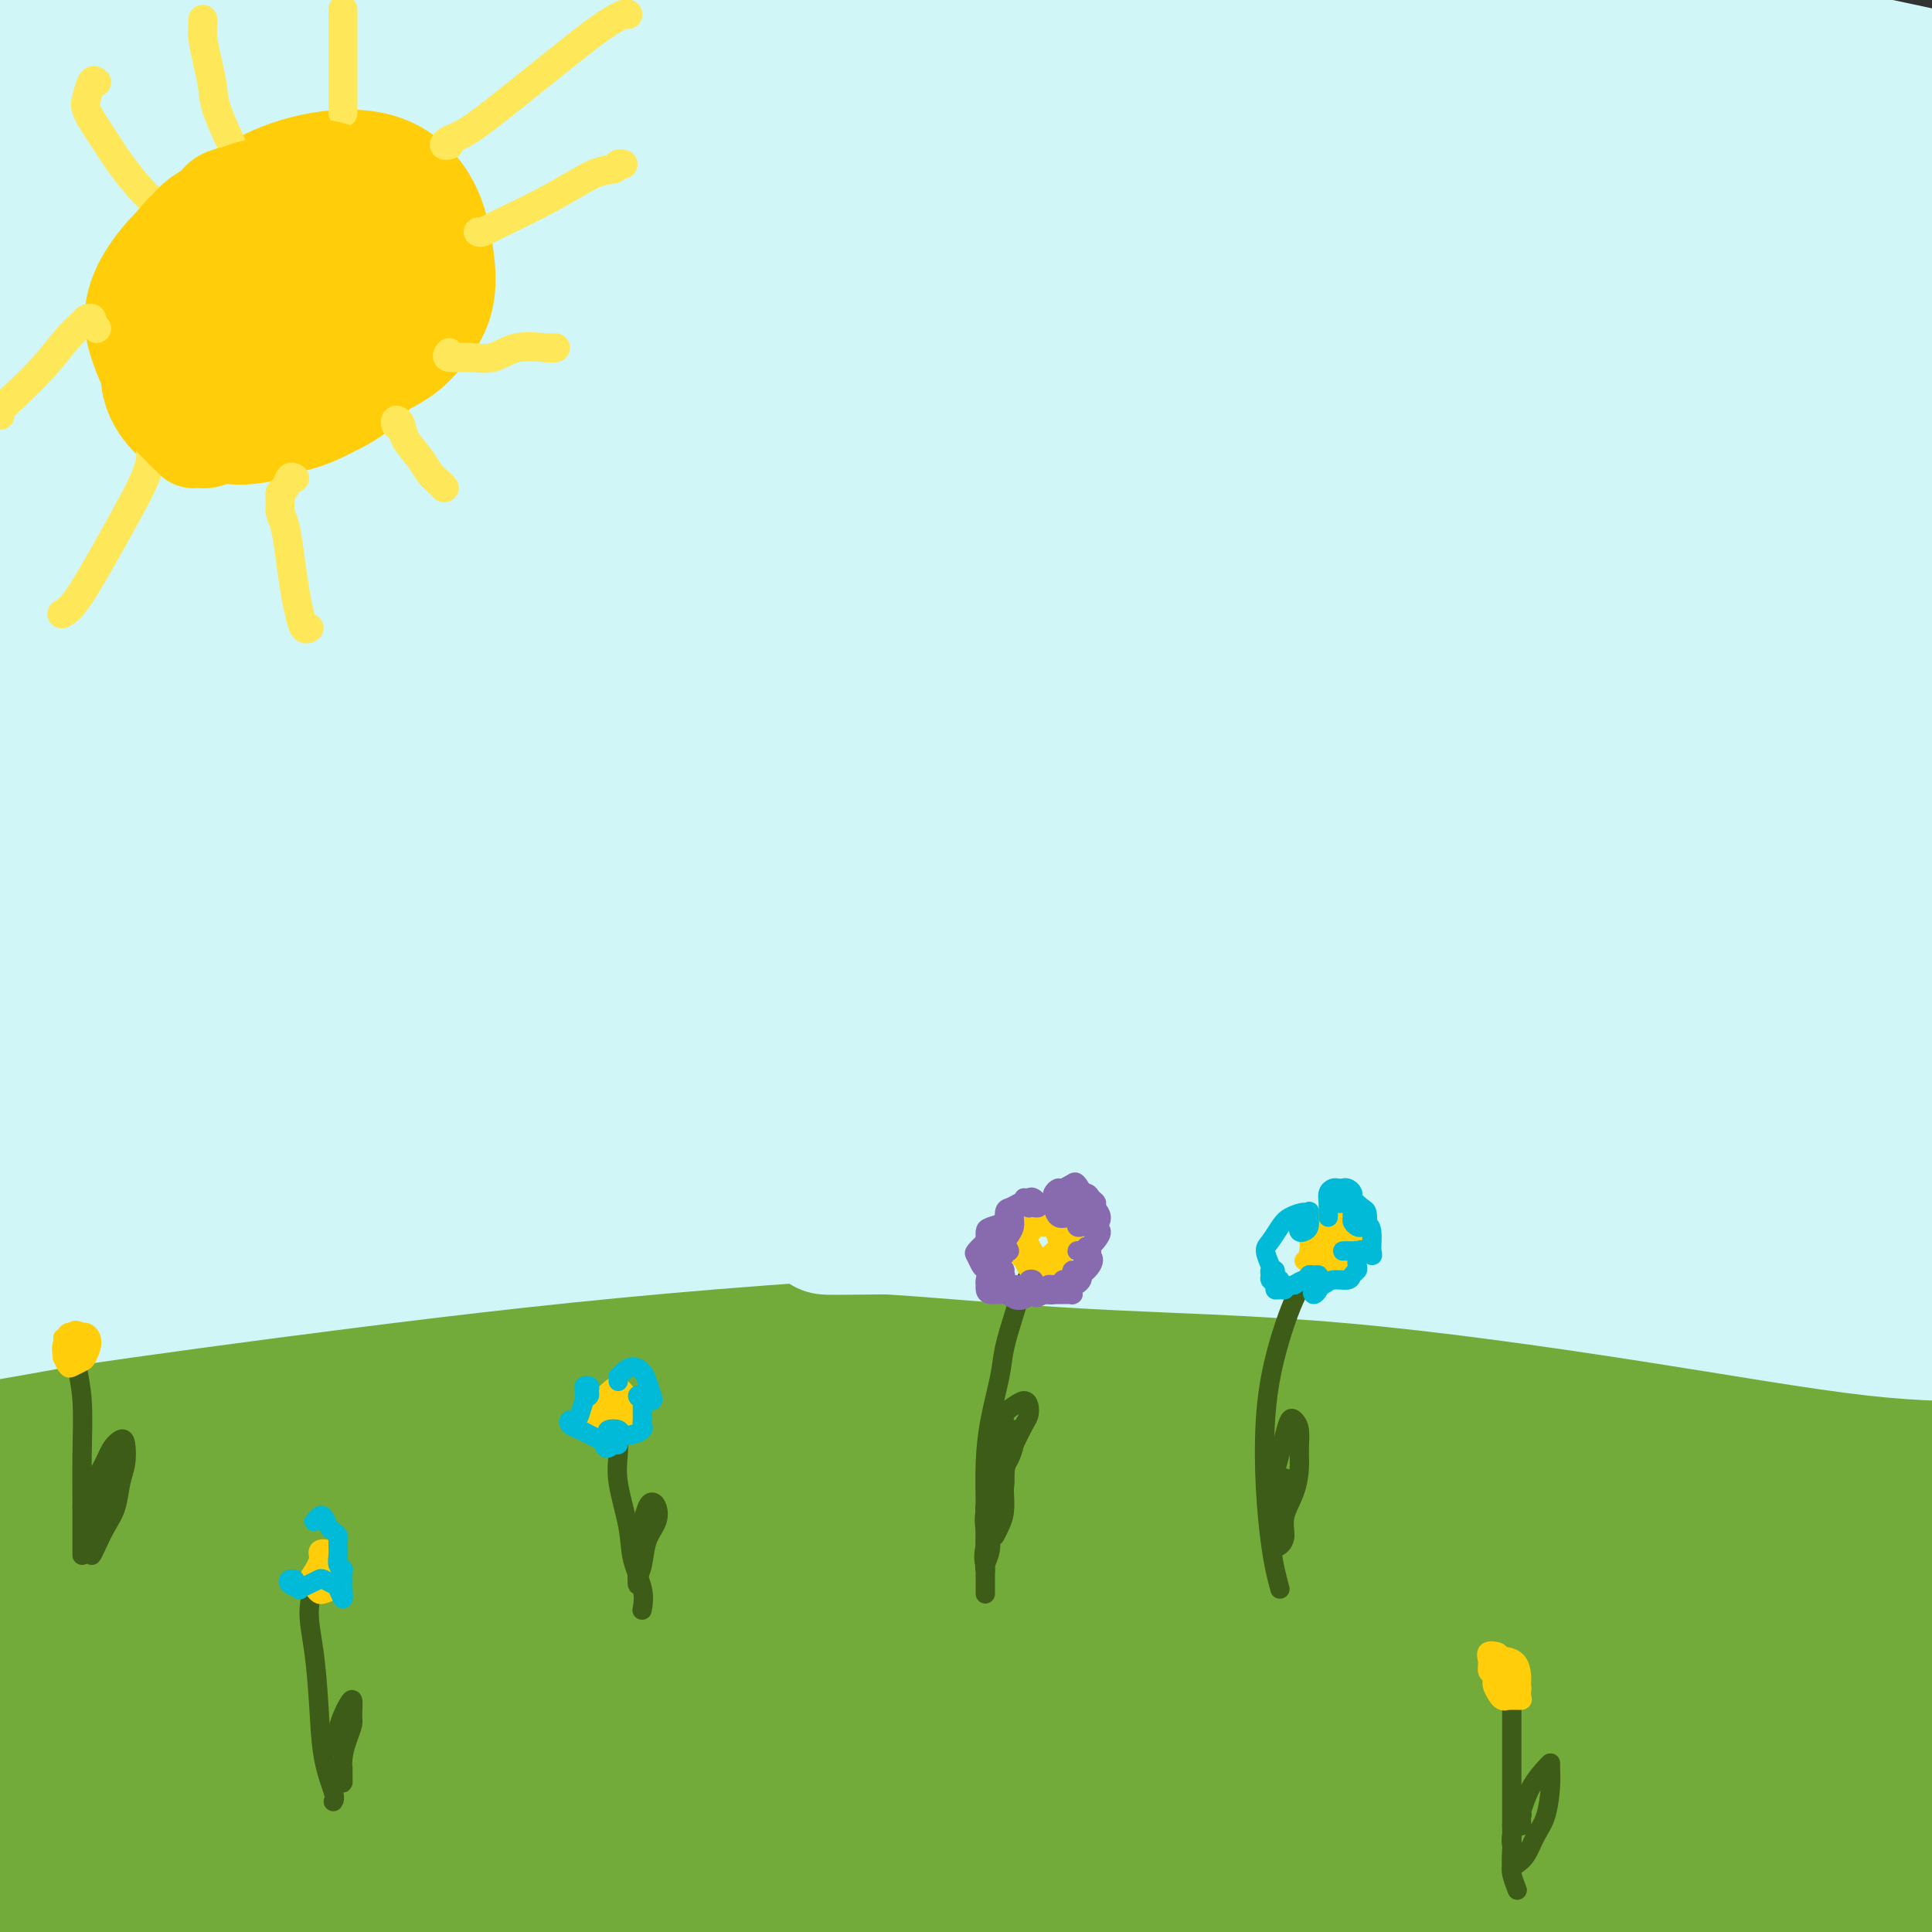 <svg viewBox='0 0 400 400' version='1.1' xmlns='http://www.w3.org/2000/svg' xmlns:xlink='http://www.w3.org/1999/xlink'><rect x="0" y="0" width="400" height="400" fill="#333333" stroke="none"/><g fill='none' stroke='#73AB3A' stroke-width='28' stroke-linecap='round' stroke-linejoin='round'><path d='M0,399c-1.057,-0.301 -2.113,-0.603 -2,-1c0.113,-0.397 1.397,-0.891 2,-1c0.603,-0.109 0.526,0.167 1,0c0.474,-0.167 1.498,-0.777 2,-1c0.502,-0.223 0.481,-0.060 1,0c0.519,0.060 1.577,0.017 2,0c0.423,-0.017 0.212,-0.009 0,0'/><path d='M13,387c-0.266,-0.906 -0.533,-1.812 0,-3c0.533,-1.188 1.864,-2.658 4,-5c2.136,-2.342 5.076,-5.557 9,-9c3.924,-3.443 8.831,-7.116 15,-11c6.169,-3.884 13.601,-7.981 23,-13c9.399,-5.019 20.765,-10.959 33,-16c12.235,-5.041 25.337,-9.182 39,-13c13.663,-3.818 27.885,-7.313 43,-10c15.115,-2.687 31.123,-4.566 47,-6c15.877,-1.434 31.622,-2.423 47,-3c15.378,-0.577 30.389,-0.741 44,0c13.611,0.741 25.823,2.387 36,4c10.177,1.613 18.320,3.192 25,5c6.680,1.808 11.898,3.846 16,6c4.102,2.154 7.088,4.423 9,6c1.912,1.577 2.748,2.461 3,3c0.252,0.539 -0.082,0.733 -1,1c-0.918,0.267 -2.420,0.609 -6,0c-3.580,-0.609 -9.238,-2.168 -16,-4c-6.762,-1.832 -14.626,-3.936 -24,-6c-9.374,-2.064 -20.257,-4.087 -34,-6c-13.743,-1.913 -30.347,-3.718 -46,-5c-15.653,-1.282 -30.354,-2.043 -48,-2c-17.646,0.043 -38.238,0.889 -58,3c-19.762,2.111 -38.695,5.486 -58,10c-19.305,4.514 -38.983,10.165 -57,17c-18.017,6.835 -34.375,14.854 -47,21c-12.625,6.146 -21.518,10.421 -27,14c-5.482,3.579 -7.553,6.464 -8,8c-0.447,1.536 0.729,1.725 5,1c4.271,-0.725 11.635,-2.362 19,-4'/><path d='M0,370c8.951,-2.230 19.329,-6.306 31,-11c11.671,-4.694 24.636,-10.007 42,-16c17.364,-5.993 39.127,-12.665 62,-18c22.873,-5.335 46.855,-9.332 69,-12c22.145,-2.668 42.453,-4.006 62,-5c19.547,-0.994 38.333,-1.645 55,-1c16.667,0.645 31.216,2.587 43,4c11.784,1.413 20.803,2.298 26,3c5.197,0.702 6.571,1.220 7,2c0.429,0.780 -0.086,1.821 -5,2c-4.914,0.179 -14.225,-0.506 -28,-1c-13.775,-0.494 -32.013,-0.797 -52,-1c-19.987,-0.203 -41.723,-0.304 -67,1c-25.277,1.304 -54.096,4.014 -81,7c-26.904,2.986 -51.892,6.247 -75,10c-23.108,3.753 -44.336,7.999 -61,11c-16.664,3.001 -28.765,4.756 -36,6c-7.235,1.244 -9.604,1.976 -8,1c1.604,-0.976 7.182,-3.660 20,-8c12.818,-4.340 32.875,-10.337 56,-16c23.125,-5.663 49.317,-10.992 77,-15c27.683,-4.008 56.857,-6.695 85,-8c28.143,-1.305 55.253,-1.229 77,-1c21.747,0.229 38.129,0.609 52,1c13.871,0.391 25.229,0.791 26,0c0.771,-0.791 -9.045,-2.773 -23,-5c-13.955,-2.227 -32.050,-4.700 -52,-6c-19.950,-1.300 -41.756,-1.427 -65,-1c-23.244,0.427 -47.927,1.408 -70,3c-22.073,1.592 -41.537,3.796 -61,6'/><path d='M106,302c-28.998,2.349 -35.995,3.720 -44,5c-8.005,1.280 -17.020,2.468 -22,3c-4.980,0.532 -5.924,0.407 -2,-1c3.924,-1.407 12.716,-4.096 27,-7c14.284,-2.904 34.059,-6.023 56,-9c21.941,-2.977 46.047,-5.810 71,-8c24.953,-2.190 50.753,-3.736 75,-4c24.247,-0.264 46.941,0.752 67,2c20.059,1.248 37.484,2.726 48,4c10.516,1.274 14.125,2.343 15,3c0.875,0.657 -0.982,0.902 -8,0c-7.018,-0.902 -19.198,-2.952 -36,-5c-16.802,-2.048 -38.228,-4.096 -61,-6c-22.772,-1.904 -46.891,-3.666 -75,-4c-28.109,-0.334 -60.209,0.758 -90,3c-29.791,2.242 -57.273,5.632 -80,9c-22.727,3.368 -40.700,6.712 -54,9c-13.300,2.288 -21.926,3.519 -26,4c-4.074,0.481 -3.596,0.211 3,-1c6.596,-1.211 19.311,-3.363 38,-6c18.689,-2.637 43.351,-5.757 70,-8c26.649,-2.243 55.286,-3.607 84,-4c28.714,-0.393 57.506,0.186 86,2c28.494,1.814 56.691,4.864 80,8c23.309,3.136 41.728,6.360 55,9c13.272,2.640 21.395,4.697 25,6c3.605,1.303 2.693,1.852 -4,1c-6.693,-0.852 -19.165,-3.105 -36,-6c-16.835,-2.895 -38.032,-6.433 -62,-10c-23.968,-3.567 -50.705,-7.162 -80,-9c-29.295,-1.838 -61.147,-1.919 -93,-2'/><path d='M133,280c-30.944,0.132 -61.803,1.461 -89,4c-27.197,2.539 -50.733,6.288 -67,10c-16.267,3.712 -25.264,7.388 -30,9c-4.736,1.612 -5.210,1.160 -2,1c3.210,-0.160 10.105,-0.028 24,-1c13.895,-0.972 34.792,-3.049 57,-5c22.208,-1.951 45.729,-3.776 73,-4c27.271,-0.224 58.292,1.152 87,3c28.708,1.848 55.101,4.167 76,7c20.899,2.833 36.303,6.180 45,8c8.697,1.820 10.686,2.111 8,2c-2.686,-0.111 -10.046,-0.626 -26,-2c-15.954,-1.374 -40.503,-3.607 -67,-5c-26.497,-1.393 -54.943,-1.945 -85,-1c-30.057,0.945 -61.724,3.388 -90,6c-28.276,2.612 -53.159,5.391 -71,8c-17.841,2.609 -28.639,5.046 -35,6c-6.361,0.954 -8.284,0.426 -4,-1c4.284,-1.426 14.776,-3.748 31,-7c16.224,-3.252 38.181,-7.432 62,-11c23.819,-3.568 49.499,-6.524 76,-8c26.501,-1.476 53.823,-1.471 76,-1c22.177,0.471 39.209,1.410 50,2c10.791,0.590 15.339,0.832 16,1c0.661,0.168 -2.567,0.263 -13,0c-10.433,-0.263 -28.072,-0.883 -48,-1c-19.928,-0.117 -42.147,0.270 -65,2c-22.853,1.730 -46.342,4.804 -68,8c-21.658,3.196 -41.485,6.514 -58,10c-16.515,3.486 -29.719,7.139 -36,9c-6.281,1.861 -5.641,1.931 -5,2'/><path d='M-45,331c-3.527,1.183 8.154,-1.361 23,-4c14.846,-2.639 32.856,-5.373 55,-9c22.144,-3.627 48.423,-8.147 78,-11c29.577,-2.853 62.450,-4.040 94,-4c31.550,0.040 61.775,1.305 90,4c28.225,2.695 54.451,6.819 71,10c16.549,3.181 23.422,5.418 27,7c3.578,1.582 3.863,2.508 -7,3c-10.863,0.492 -32.873,0.549 -48,0c-15.127,-0.549 -23.371,-1.705 -50,-2c-26.629,-0.295 -71.643,0.271 -107,2c-35.357,1.729 -61.056,4.620 -84,8c-22.944,3.380 -43.133,7.249 -57,10c-13.867,2.751 -21.413,4.383 -25,5c-3.587,0.617 -3.214,0.219 4,-1c7.214,-1.219 21.269,-3.259 40,-6c18.731,-2.741 42.138,-6.182 69,-9c26.862,-2.818 57.177,-5.011 89,-6c31.823,-0.989 65.152,-0.773 94,1c28.848,1.773 53.214,5.103 72,8c18.786,2.897 31.992,5.360 38,7c6.008,1.640 4.816,2.457 -2,3c-6.816,0.543 -19.257,0.812 -39,0c-19.743,-0.812 -46.787,-2.704 -76,-4c-29.213,-1.296 -60.593,-1.997 -91,-1c-30.407,0.997 -59.839,3.690 -88,7c-28.161,3.310 -55.051,7.235 -73,11c-17.949,3.765 -26.955,7.370 -31,9c-4.045,1.630 -3.127,1.285 4,1c7.127,-0.285 20.465,-0.510 41,-2c20.535,-1.490 48.268,-4.245 76,-7'/><path d='M142,361c34.096,-2.158 58.836,-3.554 88,-3c29.164,0.554 62.753,3.057 91,6c28.247,2.943 51.152,6.325 68,9c16.848,2.675 27.637,4.642 32,6c4.363,1.358 2.298,2.105 -5,2c-7.298,-0.105 -19.829,-1.064 -39,-3c-19.171,-1.936 -44.983,-4.851 -74,-7c-29.017,-2.149 -61.238,-3.532 -94,-4c-32.762,-0.468 -66.066,-0.022 -94,2c-27.934,2.022 -50.497,5.621 -65,8c-14.503,2.379 -20.945,3.539 -23,4c-2.055,0.461 0.276,0.223 10,-1c9.724,-1.223 26.839,-3.431 48,-5c21.161,-1.569 46.367,-2.500 74,-3c27.633,-0.500 57.694,-0.570 87,1c29.306,1.570 57.857,4.781 84,8c26.143,3.219 49.877,6.445 67,9c17.123,2.555 27.633,4.439 33,6c5.367,1.561 5.590,2.797 0,3c-5.590,0.203 -16.993,-0.629 -35,-3c-18.007,-2.371 -42.619,-6.283 -70,-9c-27.381,-2.717 -57.532,-4.239 -88,-5c-30.468,-0.761 -61.252,-0.762 -89,1c-27.748,1.762 -52.460,5.287 -74,8c-21.540,2.713 -39.906,4.614 -51,6c-11.094,1.386 -14.914,2.256 -15,2c-0.086,-0.256 3.563,-1.638 15,-4c11.437,-2.362 30.664,-5.705 53,-9c22.336,-3.295 47.783,-6.541 76,-9c28.217,-2.459 59.205,-4.131 88,-4c28.795,0.131 55.398,2.066 82,4'/><path d='M322,377c24.762,2.365 45.669,6.277 60,9c14.331,2.723 22.088,4.256 24,5c1.912,0.744 -2.019,0.699 -11,0c-8.981,-0.699 -23.010,-2.051 -41,-3c-17.990,-0.949 -39.940,-1.493 -65,-2c-25.060,-0.507 -53.228,-0.976 -82,0c-28.772,0.976 -58.148,3.398 -86,6c-27.852,2.602 -54.182,5.383 -77,9c-22.818,3.617 -42.125,8.070 -54,11c-11.875,2.930 -16.318,4.336 -17,5c-0.682,0.664 2.398,0.587 12,-1c9.602,-1.587 25.728,-4.683 46,-8c20.272,-3.317 44.692,-6.853 70,-10c25.308,-3.147 51.503,-5.904 78,-7c26.497,-1.096 53.294,-0.532 76,0c22.706,0.532 41.320,1.032 56,2c14.680,0.968 25.427,2.402 31,3c5.573,0.598 5.974,0.358 4,1c-1.974,0.642 -6.321,2.165 -17,2c-10.679,-0.165 -27.689,-2.018 -48,-3c-20.311,-0.982 -43.924,-1.092 -70,-1c-26.076,0.092 -54.617,0.386 -80,2c-25.383,1.614 -47.609,4.546 -69,7c-21.391,2.454 -41.947,4.428 -54,6c-12.053,1.572 -15.601,2.740 -16,3c-0.399,0.260 2.352,-0.388 10,-2c7.648,-1.612 20.193,-4.189 37,-7c16.807,-2.811 37.876,-5.857 60,-8c22.124,-2.143 45.303,-3.385 71,-4c25.697,-0.615 53.914,-0.604 74,0c20.086,0.604 32.043,1.802 44,3'/><path d='M288,395c26.783,1.592 34.740,4.073 40,5c5.260,0.927 7.822,0.301 6,0c-1.822,-0.301 -8.030,-0.277 -19,-2c-10.970,-1.723 -26.703,-5.194 -49,-7c-22.297,-1.806 -51.157,-1.948 -66,-2c-14.843,-0.052 -15.669,-0.015 -16,0c-0.331,0.015 -0.165,0.007 0,0'/></g>
<g fill='none' stroke='#D0F6F7' stroke-width='28' stroke-linecap='round' stroke-linejoin='round'><path d='M84,232c-3.595,-0.306 -7.189,-0.613 -8,0c-0.811,0.613 1.162,2.145 4,4c2.838,1.855 6.542,4.033 15,6c8.458,1.967 21.672,3.724 36,4c14.328,0.276 29.771,-0.927 46,-2c16.229,-1.073 33.244,-2.014 51,-3c17.756,-0.986 36.254,-2.015 54,-2c17.746,0.015 34.739,1.073 45,2c10.261,0.927 13.789,1.721 13,2c-0.789,0.279 -5.895,0.042 -20,-1c-14.105,-1.042 -37.210,-2.891 -61,-4c-23.790,-1.109 -48.265,-1.480 -77,-1c-28.735,0.480 -61.731,1.810 -89,4c-27.269,2.190 -48.813,5.238 -66,8c-17.187,2.762 -30.019,5.237 -38,7c-7.981,1.763 -11.110,2.813 -10,3c1.110,0.187 6.460,-0.490 18,-2c11.540,-1.510 29.269,-3.855 49,-6c19.731,-2.145 41.465,-4.090 67,-5c25.535,-0.910 54.872,-0.784 81,0c26.128,0.784 49.048,2.226 68,4c18.952,1.774 33.935,3.878 45,5c11.065,1.122 18.211,1.260 21,1c2.789,-0.260 1.222,-0.917 -5,-2c-6.222,-1.083 -17.100,-2.591 -33,-4c-15.900,-1.409 -36.821,-2.719 -59,-3c-22.179,-0.281 -45.614,0.468 -71,2c-25.386,1.532 -52.722,3.847 -78,7c-25.278,3.153 -48.497,7.144 -65,10c-16.503,2.856 -26.289,4.577 -32,6c-5.711,1.423 -7.346,2.550 -2,2c5.346,-0.550 17.673,-2.775 30,-5'/><path d='M13,269c14.647,-2.179 36.264,-5.126 59,-8c22.736,-2.874 46.590,-5.673 75,-8c28.410,-2.327 61.374,-4.181 90,-5c28.626,-0.819 52.914,-0.603 74,0c21.086,0.603 38.971,1.592 51,2c12.029,0.408 18.202,0.235 20,0c1.798,-0.235 -0.778,-0.532 -9,-2c-8.222,-1.468 -22.091,-4.106 -40,-7c-17.909,-2.894 -39.859,-6.044 -67,-8c-27.141,-1.956 -59.473,-2.719 -82,-3c-22.527,-0.281 -35.249,-0.079 -64,2c-28.751,2.079 -73.531,6.035 -103,10c-29.469,3.965 -43.627,7.938 -53,10c-9.373,2.062 -13.962,2.214 -13,2c0.962,-0.214 7.476,-0.793 23,-3c15.524,-2.207 40.059,-6.040 67,-9c26.941,-2.960 56.288,-5.047 91,-6c34.712,-0.953 74.790,-0.774 112,1c37.210,1.774 71.554,5.141 103,10c31.446,4.859 59.995,11.210 81,16c21.005,4.790 34.466,8.020 41,10c6.534,1.980 6.139,2.709 -2,1c-8.139,-1.709 -24.023,-5.854 -45,-11c-20.977,-5.146 -47.046,-11.291 -76,-16c-28.954,-4.709 -60.792,-7.983 -94,-10c-33.208,-2.017 -67.786,-2.777 -100,-2c-32.214,0.777 -62.063,3.089 -87,6c-24.937,2.911 -44.963,6.419 -55,8c-10.037,1.581 -10.087,1.233 -10,1c0.087,-0.233 0.311,-0.352 19,-3c18.689,-2.648 55.845,-7.824 93,-13'/><path d='M112,234c35.901,-3.857 69.653,-5.498 106,-5c36.347,0.498 75.288,3.135 110,7c34.712,3.865 65.196,8.959 90,14c24.804,5.041 43.929,10.030 54,13c10.071,2.970 11.089,3.921 8,4c-3.089,0.079 -10.284,-0.714 -25,-3c-14.716,-2.286 -36.954,-6.063 -61,-10c-24.046,-3.937 -49.900,-8.033 -80,-11c-30.100,-2.967 -64.447,-4.807 -97,-5c-32.553,-0.193 -63.312,1.259 -87,3c-23.688,1.741 -40.305,3.770 -49,5c-8.695,1.230 -9.470,1.660 -4,1c5.470,-0.660 17.183,-2.410 36,-4c18.817,-1.590 44.738,-3.021 73,-4c28.262,-0.979 58.867,-1.506 90,0c31.133,1.506 62.795,5.046 91,9c28.205,3.954 52.953,8.324 70,12c17.047,3.676 26.394,6.660 31,8c4.606,1.340 4.472,1.038 -2,0c-6.472,-1.038 -19.283,-2.811 -36,-5c-16.717,-2.189 -37.341,-4.792 -59,-7c-21.659,-2.208 -44.354,-4.020 -69,-5c-24.646,-0.980 -51.242,-1.129 -76,-1c-24.758,0.129 -47.679,0.536 -66,1c-18.321,0.464 -32.043,0.984 -39,1c-6.957,0.016 -7.149,-0.471 -2,-1c5.149,-0.529 15.639,-1.100 32,-2c16.361,-0.900 38.592,-2.128 62,-2c23.408,0.128 47.995,1.611 72,4c24.005,2.389 47.430,5.682 65,8c17.570,2.318 29.285,3.659 41,5'/><path d='M391,264c19.678,2.639 15.873,2.735 15,3c-0.873,0.265 1.187,0.698 -3,0c-4.187,-0.698 -14.622,-2.527 -28,-4c-13.378,-1.473 -29.699,-2.590 -47,-4c-17.301,-1.410 -35.581,-3.112 -55,-4c-19.419,-0.888 -39.976,-0.960 -56,-1c-16.024,-0.040 -27.514,-0.048 -35,0c-7.486,0.048 -10.968,0.152 -11,0c-0.032,-0.152 3.387,-0.559 13,0c9.613,0.559 25.421,2.083 42,3c16.579,0.917 33.930,1.225 54,3c20.070,1.775 42.859,5.015 62,8c19.141,2.985 34.634,5.715 46,7c11.366,1.285 18.606,1.127 22,1c3.394,-0.127 2.941,-0.221 2,-1c-0.941,-0.779 -2.369,-2.244 -13,-6c-10.631,-3.756 -30.465,-9.805 -51,-14c-20.535,-4.195 -41.770,-6.538 -57,-9c-15.230,-2.462 -24.453,-5.043 -49,-8c-24.547,-2.957 -64.416,-6.291 -94,-8c-29.584,-1.709 -48.883,-1.793 -68,-2c-19.117,-0.207 -38.054,-0.538 -51,-1c-12.946,-0.462 -19.903,-1.054 -21,-2c-1.097,-0.946 3.666,-2.245 15,-4c11.334,-1.755 29.241,-3.967 52,-6c22.759,-2.033 50.371,-3.887 80,-5c29.629,-1.113 61.273,-1.483 93,0c31.727,1.483 63.535,4.820 92,9c28.465,4.180 53.587,9.202 71,13c17.413,3.798 27.118,6.371 29,7c1.882,0.629 -4.059,-0.685 -10,-2'/><path d='M430,237c-10.156,-2.456 -30.546,-7.596 -56,-13c-25.454,-5.404 -55.974,-11.073 -89,-15c-33.026,-3.927 -68.559,-6.111 -104,-7c-35.441,-0.889 -70.790,-0.482 -102,2c-31.210,2.482 -58.282,7.039 -76,10c-17.718,2.961 -26.082,4.324 -28,5c-1.918,0.676 2.611,0.663 17,-1c14.389,-1.663 38.639,-4.977 68,-8c29.361,-3.023 63.833,-5.754 100,-7c36.167,-1.246 74.031,-1.008 110,1c35.969,2.008 70.045,5.786 98,9c27.955,3.214 49.788,5.863 61,7c11.212,1.137 11.803,0.760 6,-1c-5.803,-1.760 -17.999,-4.904 -39,-9c-21.001,-4.096 -50.808,-9.144 -83,-13c-32.192,-3.856 -66.769,-6.520 -102,-8c-35.231,-1.480 -71.118,-1.777 -105,0c-33.882,1.777 -65.761,5.627 -88,9c-22.239,3.373 -34.840,6.268 -40,7c-5.160,0.732 -2.881,-0.699 8,-3c10.881,-2.301 30.363,-5.471 57,-10c26.637,-4.529 60.430,-10.416 97,-14c36.570,-3.584 75.916,-4.864 113,-4c37.084,0.864 71.907,3.873 103,8c31.093,4.127 58.457,9.372 74,13c15.543,3.628 19.265,5.640 18,6c-1.265,0.360 -7.519,-0.931 -24,-4c-16.481,-3.069 -43.191,-7.915 -73,-12c-29.809,-4.085 -62.718,-7.407 -99,-10c-36.282,-2.593 -75.938,-4.455 -114,-4c-38.062,0.455 -74.531,3.228 -111,6'/><path d='M27,177c-30.973,2.365 -52.906,5.278 -66,7c-13.094,1.722 -17.350,2.255 -10,0c7.350,-2.255 26.307,-7.296 41,-11c14.693,-3.704 25.124,-6.071 58,-11c32.876,-4.929 88.198,-12.418 136,-15c47.802,-2.582 88.086,-0.255 116,2c27.914,2.255 43.460,4.440 68,9c24.540,4.560 58.076,11.497 72,15c13.924,3.503 8.237,3.574 -1,3c-9.237,-0.574 -22.025,-1.791 -42,-4c-19.975,-2.209 -47.137,-5.409 -77,-8c-29.863,-2.591 -62.429,-4.571 -97,-5c-34.571,-0.429 -71.149,0.694 -106,3c-34.851,2.306 -67.977,5.795 -96,9c-28.023,3.205 -50.944,6.127 -65,8c-14.056,1.873 -19.248,2.696 -19,2c0.248,-0.696 5.936,-2.913 21,-7c15.064,-4.087 39.504,-10.045 70,-16c30.496,-5.955 67.049,-11.907 107,-16c39.951,-4.093 83.300,-6.327 128,-5c44.700,1.327 90.750,6.215 130,13c39.250,6.785 71.700,15.467 90,20c18.300,4.533 22.452,4.917 19,4c-3.452,-0.917 -14.507,-3.134 -35,-8c-20.493,-4.866 -50.424,-12.381 -84,-18c-33.576,-5.619 -70.795,-9.340 -109,-12c-38.205,-2.660 -77.395,-4.257 -117,-3c-39.605,1.257 -79.626,5.368 -115,11c-35.374,5.632 -66.101,12.786 -88,18c-21.899,5.214 -34.971,8.490 -37,9c-2.029,0.510 6.986,-1.745 16,-4'/><path d='M-65,167c12.233,-3.629 34.817,-10.701 67,-18c32.183,-7.299 73.966,-14.824 103,-20c29.034,-5.176 45.317,-8.004 88,-9c42.683,-0.996 111.764,-0.162 160,4c48.236,4.162 75.628,11.650 96,17c20.372,5.350 33.725,8.560 39,10c5.275,1.440 2.473,1.110 -9,-1c-11.473,-2.110 -31.617,-6.001 -57,-11c-25.383,-4.999 -56.006,-11.105 -90,-15c-33.994,-3.895 -71.360,-5.578 -110,-6c-38.640,-0.422 -78.553,0.416 -116,3c-37.447,2.584 -72.428,6.912 -102,12c-29.572,5.088 -53.736,10.936 -67,14c-13.264,3.064 -15.627,3.345 -12,2c3.627,-1.345 13.243,-4.316 33,-10c19.757,-5.684 49.656,-14.080 83,-21c33.344,-6.920 70.135,-12.363 110,-16c39.865,-3.637 82.804,-5.468 124,-4c41.196,1.468 80.649,6.235 112,11c31.351,4.765 54.601,9.528 68,12c13.399,2.472 16.946,2.652 16,3c-0.946,0.348 -6.387,0.864 -20,-1c-13.613,-1.864 -35.400,-6.108 -61,-10c-25.600,-3.892 -55.014,-7.431 -87,-10c-31.986,-2.569 -66.543,-4.169 -101,-4c-34.457,0.169 -68.815,2.107 -101,5c-32.185,2.893 -62.196,6.742 -87,11c-24.804,4.258 -44.401,8.925 -56,12c-11.599,3.075 -15.200,4.559 -12,4c3.200,-0.559 13.200,-3.160 34,-8c20.800,-4.840 52.400,-11.920 84,-19'/><path d='M64,104c40.060,-7.721 81.210,-13.524 115,-17c33.790,-3.476 60.221,-4.625 95,-4c34.779,0.625 77.907,3.024 120,8c42.093,4.976 83.152,12.529 103,16c19.848,3.471 18.486,2.862 14,2c-4.486,-0.862 -12.095,-1.975 -31,-6c-18.905,-4.025 -49.107,-10.962 -81,-16c-31.893,-5.038 -65.476,-8.177 -103,-10c-37.524,-1.823 -78.989,-2.331 -119,-1c-40.011,1.331 -78.570,4.501 -115,9c-36.430,4.499 -70.733,10.328 -94,15c-23.267,4.672 -35.498,8.188 -44,10c-8.502,1.812 -13.276,1.920 -5,-1c8.276,-2.920 29.603,-8.867 57,-16c27.397,-7.133 60.863,-15.450 102,-22c41.137,-6.550 89.944,-11.331 126,-14c36.056,-2.669 59.361,-3.225 93,-1c33.639,2.225 77.614,7.232 116,14c38.386,6.768 71.184,15.298 83,19c11.816,3.702 2.649,2.575 -2,2c-4.649,-0.575 -4.779,-0.599 -28,-5c-23.221,-4.401 -69.531,-13.178 -108,-19c-38.469,-5.822 -69.095,-8.689 -105,-10c-35.905,-1.311 -77.087,-1.064 -115,1c-37.913,2.064 -72.556,5.947 -103,10c-30.444,4.053 -56.687,8.276 -72,11c-15.313,2.724 -19.694,3.948 -18,3c1.694,-0.948 9.464,-4.069 28,-9c18.536,-4.931 47.836,-11.674 81,-18c33.164,-6.326 70.190,-12.236 109,-15c38.810,-2.764 79.405,-2.382 120,-2'/><path d='M283,38c39.955,1.752 79.843,7.131 106,11c26.157,3.869 38.583,6.229 50,9c11.417,2.771 21.826,5.952 19,6c-2.826,0.048 -18.889,-3.036 -40,-7c-21.111,-3.964 -47.272,-8.807 -78,-13c-30.728,-4.193 -66.022,-7.736 -102,-9c-35.978,-1.264 -72.638,-0.250 -110,2c-37.362,2.250 -75.425,5.734 -106,10c-30.575,4.266 -53.661,9.314 -67,12c-13.339,2.686 -16.930,3.011 -13,2c3.930,-1.011 15.381,-3.358 34,-7c18.619,-3.642 44.404,-8.579 77,-13c32.596,-4.421 72.001,-8.326 99,-11c26.999,-2.674 41.591,-4.116 76,-3c34.409,1.116 88.635,4.789 123,8c34.365,3.211 48.867,5.959 59,8c10.133,2.041 15.895,3.376 16,4c0.105,0.624 -5.447,0.538 -18,-1c-12.553,-1.538 -32.108,-4.529 -55,-8c-22.892,-3.471 -49.122,-7.421 -79,-10c-29.878,-2.579 -63.404,-3.788 -96,-4c-32.596,-0.212 -64.262,0.572 -94,2c-29.738,1.428 -57.549,3.500 -80,6c-22.451,2.500 -39.543,5.430 -49,7c-9.457,1.570 -11.280,1.781 -7,0c4.280,-1.781 14.661,-5.555 35,-10c20.339,-4.445 50.635,-9.561 74,-13c23.365,-3.439 39.799,-5.200 67,-7c27.201,-1.800 65.170,-3.638 106,-2c40.830,1.638 84.523,6.754 108,10c23.477,3.246 26.739,4.623 30,6'/><path d='M368,23c4.163,1.495 -0.428,2.231 -13,1c-12.572,-1.231 -33.125,-4.429 -59,-7c-25.875,-2.571 -57.071,-4.514 -90,-5c-32.929,-0.486 -67.590,0.485 -101,3c-33.410,2.515 -65.568,6.573 -94,11c-28.432,4.427 -53.138,9.223 -68,12c-14.862,2.777 -19.881,3.536 -20,3c-0.119,-0.536 4.662,-2.368 18,-6c13.338,-3.632 35.234,-9.064 61,-14c25.766,-4.936 55.402,-9.377 88,-13c32.598,-3.623 68.157,-6.426 105,-7c36.843,-0.574 74.970,1.083 107,4c32.030,2.917 57.964,7.093 80,11c22.036,3.907 40.176,7.545 49,10c8.824,2.455 8.333,3.726 8,5c-0.333,1.274 -0.508,2.549 -18,0c-17.492,-2.549 -52.300,-8.922 -84,-14c-31.700,-5.078 -60.293,-8.860 -95,-11c-34.707,-2.140 -75.527,-2.638 -113,-2c-37.473,0.638 -71.599,2.413 -98,5c-26.401,2.587 -45.077,5.987 -55,8c-9.923,2.013 -11.092,2.640 -2,1c9.092,-1.640 28.445,-5.547 54,-9c25.555,-3.453 57.311,-6.451 93,-9c35.689,-2.549 75.311,-4.650 114,-4c38.689,0.650 76.444,4.049 113,10c36.556,5.951 71.914,14.454 94,20c22.086,5.546 30.899,8.136 38,11c7.101,2.864 12.489,6.002 7,6c-5.489,-0.002 -21.854,-3.143 -44,-7c-22.146,-3.857 -50.073,-8.428 -78,-13'/><path d='M365,23c-35.265,-5.056 -62.428,-7.694 -94,-9c-31.572,-1.306 -67.554,-1.278 -98,0c-30.446,1.278 -55.357,3.806 -72,6c-16.643,2.194 -25.019,4.052 -26,5c-0.981,0.948 5.434,0.985 8,1c2.566,0.015 1.283,0.007 0,0'/></g>
<g fill='none' stroke='#FFCD0A' stroke-width='28' stroke-linecap='round' stroke-linejoin='round'><path d='M40,85c-0.494,-0.018 -0.989,-0.035 -2,-1c-1.011,-0.965 -2.540,-2.877 -3,-5c-0.460,-2.123 0.148,-4.458 1,-7c0.852,-2.542 1.948,-5.291 4,-8c2.052,-2.709 5.061,-5.380 8,-8c2.939,-2.620 5.810,-5.191 9,-7c3.190,-1.809 6.701,-2.858 10,-3c3.299,-0.142 6.388,0.621 8,3c1.612,2.379 1.748,6.372 2,10c0.252,3.628 0.619,6.891 0,10c-0.619,3.109 -2.225,6.065 -4,8c-1.775,1.935 -3.720,2.849 -6,4c-2.280,1.151 -4.894,2.541 -8,3c-3.106,0.459 -6.704,-0.012 -10,-1c-3.296,-0.988 -6.292,-2.495 -8,-4c-1.708,-1.505 -2.130,-3.010 -3,-7c-0.870,-3.990 -2.189,-10.465 -1,-15c1.189,-4.535 4.885,-7.130 9,-10c4.115,-2.870 8.648,-6.013 14,-8c5.352,-1.987 11.522,-2.816 16,-2c4.478,0.816 7.262,3.278 9,6c1.738,2.722 2.429,5.704 3,9c0.571,3.296 1.021,6.906 0,10c-1.021,3.094 -3.515,5.671 -5,7c-1.485,1.329 -1.962,1.408 -5,3c-3.038,1.592 -8.637,4.697 -12,6c-3.363,1.303 -4.489,0.806 -9,1c-4.511,0.194 -12.408,1.080 -17,0c-4.592,-1.080 -5.880,-4.124 -7,-7c-1.120,-2.876 -2.071,-5.582 -1,-9c1.071,-3.418 4.163,-7.548 8,-11c3.837,-3.452 8.418,-6.226 13,-9'/><path d='M53,43c5.652,-3.926 9.283,-3.740 13,-4c3.717,-0.260 7.520,-0.967 10,0c2.480,0.967 3.635,3.607 5,7c1.365,3.393 2.939,7.537 3,11c0.061,3.463 -1.390,6.245 -3,9c-1.610,2.755 -3.380,5.485 -6,8c-2.620,2.515 -6.091,4.816 -10,7c-3.909,2.184 -8.255,4.251 -12,5c-3.745,0.749 -6.888,0.178 -9,-1c-2.112,-1.178 -3.195,-2.965 -4,-6c-0.805,-3.035 -1.334,-7.319 -1,-12c0.334,-4.681 1.530,-9.761 4,-14c2.470,-4.239 6.213,-7.638 10,-10c3.787,-2.362 7.619,-3.686 11,-4c3.381,-0.314 6.311,0.383 9,2c2.689,1.617 5.137,4.153 7,7c1.863,2.847 3.139,6.006 4,9c0.861,2.994 1.305,5.824 1,8c-0.305,2.176 -1.360,3.699 -3,5c-1.640,1.301 -3.866,2.379 -7,4c-3.134,1.621 -7.177,3.787 -12,5c-4.823,1.213 -10.427,1.475 -14,1c-3.573,-0.475 -5.113,-1.688 -6,-4c-0.887,-2.312 -1.119,-5.723 -1,-9c0.119,-3.277 0.588,-6.419 2,-9c1.412,-2.581 3.766,-4.600 7,-7c3.234,-2.400 7.347,-5.182 11,-6c3.653,-0.818 6.845,0.327 9,2c2.155,1.673 3.272,3.873 4,7c0.728,3.127 1.065,7.179 1,10c-0.065,2.821 -0.533,4.410 -1,6'/><path d='M75,70c-0.830,3.235 -2.906,3.321 -5,4c-2.094,0.679 -4.206,1.949 -7,3c-2.794,1.051 -6.271,1.882 -9,2c-2.729,0.118 -4.709,-0.478 -6,-2c-1.291,-1.522 -1.894,-3.971 -2,-6c-0.106,-2.029 0.286,-3.637 2,-6c1.714,-2.363 4.749,-5.480 8,-8c3.251,-2.520 6.719,-4.442 10,-5c3.281,-0.558 6.374,0.247 8,2c1.626,1.753 1.785,4.452 2,7c0.215,2.548 0.487,4.945 0,7c-0.487,2.055 -1.735,3.769 -3,5c-1.265,1.231 -2.549,1.979 -4,3c-1.451,1.021 -3.068,2.314 -5,3c-1.932,0.686 -4.177,0.763 -7,1c-2.823,0.237 -6.222,0.632 -8,0c-1.778,-0.632 -1.935,-2.292 -2,-4c-0.065,-1.708 -0.038,-3.465 0,-5c0.038,-1.535 0.088,-2.849 1,-4c0.912,-1.151 2.687,-2.138 4,-3c1.313,-0.862 2.163,-1.598 3,-2c0.837,-0.402 1.659,-0.468 3,0c1.341,0.468 3.199,1.471 5,2c1.801,0.529 3.543,0.585 5,1c1.457,0.415 2.629,1.189 3,2c0.371,0.811 -0.058,1.658 0,2c0.058,0.342 0.604,0.180 -1,1c-1.604,0.820 -5.358,2.622 -8,4c-2.642,1.378 -4.173,2.333 -6,3c-1.827,0.667 -3.951,1.048 -5,1c-1.049,-0.048 -1.025,-0.524 -1,-1'/><path d='M50,77c-1.000,0.000 -0.500,0.000 0,0'/></g>
<g fill='none' stroke='#FEE859' stroke-width='6' stroke-linecap='round' stroke-linejoin='round'><path d='M61,99c-0.340,-0.209 -0.680,-0.418 -1,0c-0.320,0.418 -0.619,1.464 -1,2c-0.381,0.536 -0.845,0.563 -1,1c-0.155,0.437 0.000,1.284 0,2c-0.000,0.716 -0.155,1.300 0,2c0.155,0.700 0.619,1.516 1,3c0.381,1.484 0.680,3.638 1,6c0.320,2.362 0.660,4.934 1,7c0.340,2.066 0.679,3.626 1,5c0.321,1.374 0.625,2.562 1,3c0.375,0.438 0.821,0.125 1,0c0.179,-0.125 0.089,-0.063 0,0'/><path d='M83,88c-0.395,0.126 -0.790,0.253 -1,0c-0.210,-0.253 -0.236,-0.885 0,-1c0.236,-0.115 0.735,0.287 1,1c0.265,0.713 0.295,1.736 1,3c0.705,1.264 2.084,2.770 3,4c0.916,1.230 1.369,2.185 2,3c0.631,0.815 1.439,1.489 2,2c0.561,0.511 0.875,0.860 1,1c0.125,0.140 0.063,0.070 0,0'/><path d='M93,73c-0.330,0.439 -0.660,0.878 0,1c0.660,0.122 2.310,-0.072 4,0c1.690,0.072 3.420,0.412 5,0c1.580,-0.412 3.011,-1.574 5,-2c1.989,-0.426 4.535,-0.115 6,0c1.465,0.115 1.847,0.033 2,0c0.153,-0.033 0.076,-0.016 0,0'/><path d='M99,48c0.208,0.114 0.416,0.228 1,0c0.584,-0.228 1.543,-0.797 4,-2c2.457,-1.203 6.413,-3.040 10,-5c3.587,-1.960 6.804,-4.042 9,-5c2.196,-0.958 3.372,-0.793 4,-1c0.628,-0.207 0.707,-0.787 1,-1c0.293,-0.213 0.798,-0.061 1,0c0.202,0.061 0.101,0.030 0,0'/><path d='M93,30c-0.462,0.088 -0.925,0.175 -1,0c-0.075,-0.175 0.236,-0.613 1,-1c0.764,-0.387 1.980,-0.724 4,-2c2.020,-1.276 4.842,-3.491 8,-6c3.158,-2.509 6.650,-5.313 10,-8c3.350,-2.687 6.558,-5.256 9,-7c2.442,-1.744 4.119,-2.662 5,-3c0.881,-0.338 0.966,-0.097 1,0c0.034,0.097 0.017,0.048 0,0'/><path d='M20,17c-0.327,-0.279 -0.654,-0.558 -1,0c-0.346,0.558 -0.710,1.952 -1,3c-0.290,1.048 -0.505,1.749 0,3c0.505,1.251 1.729,3.054 3,5c1.271,1.946 2.588,4.037 4,6c1.412,1.963 2.919,3.798 4,5c1.081,1.202 1.738,1.772 2,2c0.262,0.228 0.131,0.114 0,0'/><path d='M42,4c0.023,0.201 0.045,0.402 0,1c-0.045,0.598 -0.159,1.595 0,3c0.159,1.405 0.589,3.220 1,5c0.411,1.780 0.804,3.524 1,5c0.196,1.476 0.197,2.684 1,5c0.803,2.316 2.409,5.739 3,7c0.591,1.261 0.169,0.360 0,0c-0.169,-0.360 -0.084,-0.180 0,0'/><path d='M71,3c0.000,-0.453 0.000,-0.905 0,-1c0.000,-0.095 0.000,0.168 0,1c0.000,0.832 0.000,2.234 0,4c-0.000,1.766 0.000,3.896 0,6c0.000,2.104 0.000,4.182 0,6c0.000,1.818 0.000,3.377 0,4c0.000,0.623 0.000,0.312 0,0'/><path d='M20,68c-0.449,-0.314 -0.899,-0.627 -1,-1c-0.101,-0.373 0.145,-0.804 0,-1c-0.145,-0.196 -0.682,-0.156 -1,0c-0.318,0.156 -0.419,0.426 -1,1c-0.581,0.574 -1.644,1.450 -3,3c-1.356,1.550 -3.004,3.775 -5,6c-1.996,2.225 -4.339,4.452 -6,6c-1.661,1.548 -2.639,2.417 -3,3c-0.361,0.583 -0.103,0.881 0,1c0.103,0.119 0.052,0.060 0,0'/><path d='M34,88c-0.171,0.289 -0.343,0.578 -1,1c-0.657,0.422 -1.800,0.977 -2,2c-0.200,1.023 0.541,2.512 0,5c-0.541,2.488 -2.366,5.973 -4,9c-1.634,3.027 -3.077,5.595 -5,9c-1.923,3.405 -4.325,7.648 -6,10c-1.675,2.352 -2.621,2.815 -3,3c-0.379,0.185 -0.189,0.093 0,0'/></g>
<g fill='none' stroke='#F99E1B' stroke-width='6' stroke-linecap='round' stroke-linejoin='round'><path d='M53,74c-0.013,-0.229 -0.026,-0.457 0,-1c0.026,-0.543 0.089,-1.400 0,-2c-0.089,-0.600 -0.332,-0.943 0,-1c0.332,-0.057 1.237,0.171 2,0c0.763,-0.171 1.384,-0.740 2,-1c0.616,-0.260 1.229,-0.210 2,0c0.771,0.210 1.701,0.582 2,1c0.299,0.418 -0.035,0.883 0,2c0.035,1.117 0.437,2.888 0,4c-0.437,1.112 -1.715,1.567 -3,2c-1.285,0.433 -2.578,0.844 -4,1c-1.422,0.156 -2.971,0.057 -4,0c-1.029,-0.057 -1.536,-0.070 -2,-1c-0.464,-0.930 -0.886,-2.775 -1,-4c-0.114,-1.225 0.079,-1.829 1,-3c0.921,-1.171 2.571,-2.908 4,-4c1.429,-1.092 2.638,-1.540 4,-2c1.362,-0.460 2.876,-0.932 4,0c1.124,0.932 1.856,3.269 2,5c0.144,1.731 -0.302,2.856 -1,4c-0.698,1.144 -1.650,2.308 -2,3c-0.350,0.692 -0.100,0.912 0,1c0.100,0.088 0.050,0.044 0,0'/></g>
<g fill='none' stroke='#FFCD0A' stroke-width='6' stroke-linecap='round' stroke-linejoin='round'><path d='M57,81c0.060,-0.344 0.120,-0.689 0,-1c-0.120,-0.311 -0.419,-0.590 -1,-1c-0.581,-0.410 -1.444,-0.951 -2,-2c-0.556,-1.049 -0.805,-2.606 -1,-4c-0.195,-1.394 -0.337,-2.624 0,-4c0.337,-1.376 1.154,-2.898 2,-4c0.846,-1.102 1.721,-1.785 3,-2c1.279,-0.215 2.963,0.036 4,1c1.037,0.964 1.427,2.641 2,4c0.573,1.359 1.329,2.401 1,4c-0.329,1.599 -1.744,3.755 -3,5c-1.256,1.245 -2.352,1.580 -3,2c-0.648,0.420 -0.847,0.926 -2,1c-1.153,0.074 -3.261,-0.282 -4,-1c-0.739,-0.718 -0.110,-1.797 0,-3c0.110,-1.203 -0.299,-2.528 0,-4c0.299,-1.472 1.307,-3.089 2,-4c0.693,-0.911 1.070,-1.114 2,-1c0.930,0.114 2.412,0.546 3,1c0.588,0.454 0.282,0.930 0,2c-0.282,1.070 -0.542,2.735 -1,4c-0.458,1.265 -1.116,2.130 -2,3c-0.884,0.870 -1.993,1.745 -3,2c-1.007,0.255 -1.910,-0.109 -3,0c-1.090,0.109 -2.367,0.691 -3,0c-0.633,-0.691 -0.622,-2.656 -1,-4c-0.378,-1.344 -1.145,-2.069 -1,-3c0.145,-0.931 1.202,-2.070 2,-3c0.798,-0.930 1.338,-1.651 2,-2c0.662,-0.349 1.448,-0.325 2,0c0.552,0.325 0.872,0.950 1,2c0.128,1.050 0.064,2.525 0,4'/><path d='M53,73c0.269,1.039 -0.558,0.638 -1,1c-0.442,0.362 -0.497,1.489 -1,2c-0.503,0.511 -1.453,0.408 -2,0c-0.547,-0.408 -0.691,-1.120 -1,-2c-0.309,-0.880 -0.783,-1.929 -1,-3c-0.217,-1.071 -0.177,-2.165 0,-3c0.177,-0.835 0.492,-1.412 1,-2c0.508,-0.588 1.208,-1.189 2,-1c0.792,0.189 1.674,1.167 2,2c0.326,0.833 0.094,1.519 0,2c-0.094,0.481 -0.050,0.756 0,1c0.050,0.244 0.106,0.457 0,1c-0.106,0.543 -0.375,1.415 -1,2c-0.625,0.585 -1.607,0.881 -2,1c-0.393,0.119 -0.196,0.059 0,0'/></g>
<g fill='none' stroke='#FFCD0A' stroke-width='20' stroke-linecap='round' stroke-linejoin='round'><path d='M58,81c-0.254,0.106 -0.508,0.212 -1,0c-0.492,-0.212 -1.221,-0.743 -2,-2c-0.779,-1.257 -1.608,-3.241 -2,-5c-0.392,-1.759 -0.345,-3.291 0,-5c0.345,-1.709 0.989,-3.593 2,-5c1.011,-1.407 2.388,-2.337 4,-3c1.612,-0.663 3.460,-1.058 5,-1c1.540,0.058 2.773,0.569 4,2c1.227,1.431 2.448,3.784 3,6c0.552,2.216 0.436,4.297 0,6c-0.436,1.703 -1.190,3.030 -2,4c-0.810,0.970 -1.674,1.583 -3,2c-1.326,0.417 -3.113,0.637 -5,1c-1.887,0.363 -3.875,0.870 -6,1c-2.125,0.130 -4.386,-0.115 -6,-1c-1.614,-0.885 -2.581,-2.409 -3,-4c-0.419,-1.591 -0.289,-3.248 0,-5c0.289,-1.752 0.736,-3.599 2,-5c1.264,-1.401 3.344,-2.357 5,-3c1.656,-0.643 2.888,-0.975 4,-1c1.112,-0.025 2.104,0.255 3,1c0.896,0.745 1.698,1.954 2,3c0.302,1.046 0.106,1.930 0,3c-0.106,1.070 -0.121,2.326 -1,4c-0.879,1.674 -2.622,3.764 -4,6c-1.378,2.236 -2.391,4.617 -4,6c-1.609,1.383 -3.814,1.769 -5,2c-1.186,0.231 -1.354,0.308 -2,0c-0.646,-0.308 -1.771,-1.000 -3,-2c-1.229,-1.000 -2.562,-2.308 -3,-3c-0.438,-0.692 0.018,-0.769 0,-1c-0.018,-0.231 -0.509,-0.615 -1,-1'/><path d='M39,81c-1.392,-1.246 -0.372,-0.862 0,-1c0.372,-0.138 0.097,-0.800 0,-1c-0.097,-0.200 -0.015,0.061 0,0c0.015,-0.061 -0.037,-0.444 0,-1c0.037,-0.556 0.164,-1.284 0,-1c-0.164,0.284 -0.618,1.582 -1,2c-0.382,0.418 -0.691,-0.043 -1,0c-0.309,0.043 -0.618,0.589 -1,1c-0.382,0.411 -0.835,0.686 -1,1c-0.165,0.314 -0.040,0.666 0,1c0.040,0.334 -0.004,0.649 0,1c0.004,0.351 0.056,0.739 0,1c-0.056,0.261 -0.221,0.395 0,1c0.221,0.605 0.829,1.682 1,2c0.171,0.318 -0.095,-0.122 0,0c0.095,0.122 0.551,0.807 1,1c0.449,0.193 0.890,-0.106 1,0c0.110,0.106 -0.112,0.617 0,1c0.112,0.383 0.559,0.639 1,1c0.441,0.361 0.877,0.826 1,1c0.123,0.174 -0.066,0.058 0,0c0.066,-0.058 0.389,-0.057 1,0c0.611,0.057 1.511,0.169 2,0c0.489,-0.169 0.568,-0.620 1,-1c0.432,-0.380 1.216,-0.690 2,-1'/><path d='M46,89c1.220,-0.499 1.271,-0.746 2,-1c0.729,-0.254 2.134,-0.516 3,-1c0.866,-0.484 1.191,-1.192 2,-2c0.809,-0.808 2.103,-1.717 3,-2c0.897,-0.283 1.396,0.060 2,0c0.604,-0.060 1.313,-0.523 2,-1c0.687,-0.477 1.353,-0.968 2,-1c0.647,-0.032 1.277,0.395 2,0c0.723,-0.395 1.541,-1.611 2,-2c0.459,-0.389 0.561,0.050 1,0c0.439,-0.050 1.217,-0.590 2,-1c0.783,-0.410 1.571,-0.690 2,-1c0.429,-0.310 0.500,-0.651 1,-1c0.500,-0.349 1.429,-0.705 2,-1c0.571,-0.295 0.784,-0.530 1,-1c0.216,-0.470 0.434,-1.177 1,-2c0.566,-0.823 1.479,-1.763 2,-2c0.521,-0.237 0.650,0.228 1,0c0.350,-0.228 0.921,-1.148 1,-2c0.079,-0.852 -0.334,-1.637 0,-2c0.334,-0.363 1.414,-0.306 2,-1c0.586,-0.694 0.679,-2.140 1,-3c0.321,-0.860 0.871,-1.135 1,-2c0.129,-0.865 -0.162,-2.319 0,-3c0.162,-0.681 0.776,-0.587 1,-1c0.224,-0.413 0.056,-1.333 0,-2c-0.056,-0.667 -0.001,-1.082 0,-2c0.001,-0.918 -0.051,-2.339 0,-3c0.051,-0.661 0.206,-0.563 0,-1c-0.206,-0.437 -0.773,-1.411 -1,-2c-0.227,-0.589 -0.113,-0.795 0,-1'/><path d='M84,45c-0.012,-2.803 -0.542,-1.310 -1,-1c-0.458,0.310 -0.845,-0.562 -1,-1c-0.155,-0.438 -0.078,-0.442 0,-1c0.078,-0.558 0.158,-1.669 0,-2c-0.158,-0.331 -0.553,0.117 -1,0c-0.447,-0.117 -0.946,-0.801 -1,-1c-0.054,-0.199 0.336,0.086 0,0c-0.336,-0.086 -1.398,-0.545 -2,-1c-0.602,-0.455 -0.743,-0.907 -1,-1c-0.257,-0.093 -0.630,0.172 -1,0c-0.370,-0.172 -0.736,-0.782 -1,-1c-0.264,-0.218 -0.427,-0.044 -1,0c-0.573,0.044 -1.557,-0.040 -2,0c-0.443,0.040 -0.345,0.206 -1,0c-0.655,-0.206 -2.061,-0.784 -3,-1c-0.939,-0.216 -1.410,-0.069 -2,0c-0.590,0.069 -1.298,0.060 -2,0c-0.702,-0.060 -1.396,-0.170 -2,0c-0.604,0.170 -1.116,0.619 -2,1c-0.884,0.381 -2.140,0.694 -3,1c-0.860,0.306 -1.322,0.606 -2,1c-0.678,0.394 -1.570,0.882 -2,1c-0.430,0.118 -0.398,-0.134 -1,0c-0.602,0.134 -1.838,0.655 -3,1c-1.162,0.345 -2.251,0.515 -3,1c-0.749,0.485 -1.159,1.287 -2,2c-0.841,0.713 -2.115,1.337 -3,2c-0.885,0.663 -1.382,1.363 -2,2c-0.618,0.637 -1.359,1.210 -2,2c-0.641,0.790 -1.183,1.797 -2,3c-0.817,1.203 -1.908,2.601 -3,4'/><path d='M32,56c-2.400,2.778 -1.400,2.222 -1,2c0.400,-0.222 0.200,-0.111 0,0'/></g>
<g fill='none' stroke='#3D5C18' stroke-width='4' stroke-linecap='round' stroke-linejoin='round'><path d='M204,330c0.000,-0.517 0.000,-1.033 0,-1c-0.000,0.033 -0.001,0.616 0,0c0.001,-0.616 0.002,-2.432 0,-4c-0.002,-1.568 -0.008,-2.887 0,-5c0.008,-2.113 0.029,-5.020 0,-8c-0.029,-2.980 -0.107,-6.031 0,-9c0.107,-2.969 0.398,-5.854 1,-9c0.602,-3.146 1.514,-6.553 2,-9c0.486,-2.447 0.547,-3.935 1,-6c0.453,-2.065 1.297,-4.708 2,-7c0.703,-2.292 1.266,-4.232 2,-6c0.734,-1.768 1.638,-3.362 2,-4c0.362,-0.638 0.181,-0.319 0,0'/><path d='M207,303c-0.401,0.146 -0.803,0.292 -1,0c-0.197,-0.292 -0.191,-1.023 0,-2c0.191,-0.977 0.565,-2.199 1,-3c0.435,-0.801 0.929,-1.179 1,-2c0.071,-0.821 -0.282,-2.084 0,-3c0.282,-0.916 1.198,-1.484 2,-2c0.802,-0.516 1.492,-0.979 2,-1c0.508,-0.021 0.836,0.399 1,1c0.164,0.601 0.164,1.381 0,2c-0.164,0.619 -0.491,1.075 -1,2c-0.509,0.925 -1.198,2.319 -2,4c-0.802,1.681 -1.717,3.649 -2,6c-0.283,2.351 0.064,5.084 0,7c-0.064,1.916 -0.540,3.014 -1,4c-0.460,0.986 -0.905,1.861 -1,2c-0.095,0.139 0.159,-0.458 0,-1c-0.159,-0.542 -0.732,-1.029 -1,-1c-0.268,0.029 -0.229,0.575 0,0c0.229,-0.575 0.650,-2.272 1,-4c0.350,-1.728 0.630,-3.487 1,-5c0.370,-1.513 0.831,-2.781 1,-4c0.169,-1.219 0.045,-2.389 0,-3c-0.045,-0.611 -0.012,-0.665 0,-1c0.012,-0.335 0.003,-0.953 0,-1c-0.003,-0.047 -0.002,0.476 0,1'/><path d='M208,299c0.156,-2.247 0.044,0.635 0,2c-0.044,1.365 -0.022,1.213 0,2c0.022,0.787 0.044,2.514 0,4c-0.044,1.486 -0.155,2.732 -1,5c-0.845,2.268 -2.423,5.559 -3,8c-0.577,2.441 -0.154,4.031 0,4c0.154,-0.031 0.040,-1.683 0,-3c-0.040,-1.317 -0.007,-2.299 0,-3c0.007,-0.701 -0.012,-1.120 0,-2c0.012,-0.880 0.056,-2.220 0,-3c-0.056,-0.780 -0.210,-0.999 0,-1c0.210,-0.001 0.785,0.217 1,1c0.215,0.783 0.072,2.133 0,3c-0.072,0.867 -0.072,1.253 0,2c0.072,0.747 0.215,1.855 0,3c-0.215,1.145 -0.790,2.326 -1,3c-0.210,0.674 -0.056,0.842 0,1c0.056,0.158 0.013,0.308 0,0c-0.013,-0.308 0.003,-1.074 0,-2c-0.003,-0.926 -0.026,-2.012 0,-3c0.026,-0.988 0.102,-1.879 0,-3c-0.102,-1.121 -0.382,-2.472 0,-4c0.382,-1.528 1.426,-3.233 2,-5c0.574,-1.767 0.680,-3.597 1,-5c0.320,-1.403 0.855,-2.378 1,-3c0.145,-0.622 -0.102,-0.892 0,-1c0.102,-0.108 0.551,-0.054 1,0'/><path d='M209,299c1.000,-4.105 1.000,-1.868 1,-1c0.000,0.868 0.001,0.367 0,0c-0.001,-0.367 -0.003,-0.600 0,-1c0.003,-0.400 0.011,-0.967 0,-1c-0.011,-0.033 -0.041,0.468 0,1c0.041,0.532 0.153,1.095 0,2c-0.153,0.905 -0.569,2.151 -1,3c-0.431,0.849 -0.876,1.299 -1,2c-0.124,0.701 0.072,1.653 0,3c-0.072,1.347 -0.412,3.089 -1,5c-0.588,1.911 -1.426,3.990 -2,6c-0.574,2.010 -0.886,3.951 -1,5c-0.114,1.049 -0.031,1.205 0,1c0.031,-0.205 0.009,-0.773 0,-1c-0.009,-0.227 -0.004,-0.114 0,0'/><path d='M265,329c-0.337,-1.253 -0.675,-2.506 -1,-4c-0.325,-1.494 -0.639,-3.228 -1,-6c-0.361,-2.772 -0.770,-6.580 -1,-11c-0.230,-4.420 -0.282,-9.451 0,-14c0.282,-4.549 0.899,-8.617 2,-13c1.101,-4.383 2.687,-9.082 4,-12c1.313,-2.918 2.354,-4.055 3,-5c0.646,-0.945 0.899,-1.699 1,-2c0.101,-0.301 0.051,-0.151 0,0'/><path d='M264,310c-0.006,-0.231 -0.013,-0.463 0,-1c0.013,-0.537 0.045,-1.381 0,-2c-0.045,-0.619 -0.167,-1.015 0,-2c0.167,-0.985 0.623,-2.561 1,-4c0.377,-1.439 0.675,-2.741 1,-4c0.325,-1.259 0.676,-2.473 1,-3c0.324,-0.527 0.621,-0.365 1,0c0.379,0.365 0.840,0.932 1,2c0.160,1.068 0.019,2.635 0,4c-0.019,1.365 0.083,2.527 0,4c-0.083,1.473 -0.351,3.258 -1,5c-0.649,1.742 -1.677,3.441 -2,5c-0.323,1.559 0.061,2.977 0,4c-0.061,1.023 -0.566,1.652 -1,2c-0.434,0.348 -0.797,0.417 -1,0c-0.203,-0.417 -0.247,-1.319 0,-2c0.247,-0.681 0.784,-1.141 1,-2c0.216,-0.859 0.110,-2.115 0,-3c-0.110,-0.885 -0.225,-1.397 0,-2c0.225,-0.603 0.788,-1.295 1,-2c0.212,-0.705 0.072,-1.422 0,-2c-0.072,-0.578 -0.076,-1.018 0,-1c0.076,0.018 0.230,0.495 0,1c-0.230,0.505 -0.846,1.039 -1,2c-0.154,0.961 0.155,2.349 0,3c-0.155,0.651 -0.773,0.566 -1,1c-0.227,0.434 -0.061,1.386 0,2c0.061,0.614 0.017,0.890 0,1c-0.017,0.110 -0.009,0.055 0,0'/><path d='M69,373c0.202,-0.311 0.403,-0.623 0,-2c-0.403,-1.377 -1.412,-3.820 -2,-7c-0.588,-3.180 -0.756,-7.097 -1,-11c-0.244,-3.903 -0.563,-7.792 -1,-11c-0.438,-3.208 -0.994,-5.736 -1,-8c-0.006,-2.264 0.537,-4.263 1,-5c0.463,-0.737 0.847,-0.210 1,0c0.153,0.210 0.077,0.105 0,0'/><path d='M70,362c0.024,-0.697 0.049,-1.395 0,-2c-0.049,-0.605 -0.171,-1.119 0,-2c0.171,-0.881 0.635,-2.129 1,-3c0.365,-0.871 0.631,-1.363 1,-2c0.369,-0.637 0.841,-1.417 1,-1c0.159,0.417 0.004,2.030 0,3c-0.004,0.970 0.143,1.295 0,2c-0.143,0.705 -0.574,1.790 -1,3c-0.426,1.210 -0.846,2.545 -1,4c-0.154,1.455 -0.041,3.031 0,4c0.041,0.969 0.011,1.332 0,1c-0.011,-0.332 -0.003,-1.359 0,-2c0.003,-0.641 0.001,-0.898 0,-1c-0.001,-0.102 -0.000,-0.051 0,0'/><path d='M17,322c0.001,-0.445 0.001,-0.889 0,-1c-0.001,-0.111 -0.004,0.112 0,-1c0.004,-1.112 0.015,-3.557 0,-7c-0.015,-3.443 -0.057,-7.882 0,-12c0.057,-4.118 0.211,-7.916 0,-11c-0.211,-3.084 -0.789,-5.456 -1,-7c-0.211,-1.544 -0.057,-2.262 0,-2c0.057,0.262 0.016,1.503 0,2c-0.016,0.497 -0.008,0.248 0,0'/><path d='M17,312c0.129,-0.807 0.259,-1.613 1,-3c0.741,-1.387 2.094,-3.354 3,-5c0.906,-1.646 1.364,-2.970 2,-4c0.636,-1.030 1.450,-1.767 2,-2c0.550,-0.233 0.835,0.036 1,1c0.165,0.964 0.209,2.621 0,4c-0.209,1.379 -0.673,2.479 -1,4c-0.327,1.521 -0.519,3.463 -1,5c-0.481,1.537 -1.253,2.669 -2,4c-0.747,1.331 -1.469,2.862 -2,4c-0.531,1.138 -0.871,1.885 -1,2c-0.129,0.115 -0.048,-0.400 0,-1c0.048,-0.600 0.065,-1.285 0,-2c-0.065,-0.715 -0.210,-1.462 0,-2c0.210,-0.538 0.774,-0.868 1,-1c0.226,-0.132 0.113,-0.066 0,0'/><path d='M23,313c0.000,-0.417 0.000,-0.833 0,-1c0.000,-0.167 0.000,-0.083 0,0'/><path d='M24,309c-0.309,-0.021 -0.619,-0.043 -1,0c-0.381,0.043 -0.834,0.149 -1,0c-0.166,-0.149 -0.045,-0.554 0,-1c0.045,-0.446 0.013,-0.934 0,-1c-0.013,-0.066 -0.006,0.290 0,0c0.006,-0.290 0.012,-1.225 0,-2c-0.012,-0.775 -0.043,-1.388 0,-1c0.043,0.388 0.158,1.779 0,3c-0.158,1.221 -0.589,2.273 -1,4c-0.411,1.727 -0.801,4.130 -1,5c-0.199,0.870 -0.207,0.206 0,0c0.207,-0.206 0.630,0.048 1,-1c0.370,-1.048 0.688,-3.396 1,-5c0.312,-1.604 0.620,-2.465 1,-3c0.380,-0.535 0.834,-0.744 1,-1c0.166,-0.256 0.046,-0.561 0,-1c-0.046,-0.439 -0.016,-1.014 0,-1c0.016,0.014 0.018,0.617 0,1c-0.018,0.383 -0.056,0.546 0,1c0.056,0.454 0.207,1.199 0,2c-0.207,0.801 -0.774,1.657 -1,2c-0.226,0.343 -0.113,0.171 0,0'/><path d='M313,353c-0.000,0.250 -0.000,0.500 0,1c0.000,0.500 0.000,1.251 0,2c-0.000,0.749 -0.001,1.498 0,4c0.001,2.502 0.004,6.759 0,10c-0.004,3.241 -0.015,5.468 0,8c0.015,2.532 0.056,5.369 0,7c-0.056,1.631 -0.207,2.054 0,3c0.207,0.946 0.774,2.413 1,3c0.226,0.587 0.113,0.293 0,0'/><path d='M313,378c0.348,-0.318 0.696,-0.635 1,-1c0.304,-0.365 0.565,-0.776 1,-2c0.435,-1.224 1.045,-3.260 2,-5c0.955,-1.740 2.254,-3.182 3,-4c0.746,-0.818 0.940,-1.010 1,-1c0.060,0.010 -0.014,0.222 0,1c0.014,0.778 0.116,2.120 0,4c-0.116,1.880 -0.452,4.296 -1,6c-0.548,1.704 -1.310,2.695 -2,4c-0.690,1.305 -1.309,2.926 -2,4c-0.691,1.074 -1.454,1.603 -2,2c-0.546,0.397 -0.874,0.662 -1,0c-0.126,-0.662 -0.049,-2.252 0,-3c0.049,-0.748 0.069,-0.653 0,-1c-0.069,-0.347 -0.229,-1.137 0,-2c0.229,-0.863 0.846,-1.798 1,-2c0.154,-0.202 -0.155,0.328 0,0c0.155,-0.328 0.774,-1.513 1,-2c0.226,-0.487 0.061,-0.275 0,0c-0.061,0.275 -0.016,0.612 0,1c0.016,0.388 0.005,0.825 0,1c-0.005,0.175 -0.002,0.087 0,0'/><path d='M128,297c0.057,1.238 0.114,2.476 0,4c-0.114,1.524 -0.398,3.334 0,6c0.398,2.666 1.480,6.190 2,9c0.520,2.810 0.480,4.908 1,7c0.520,2.092 1.602,4.179 2,6c0.398,1.821 0.114,3.378 0,4c-0.114,0.622 -0.057,0.311 0,0'/><path d='M132,320c-0.089,-0.588 -0.178,-1.175 0,-2c0.178,-0.825 0.624,-1.887 1,-3c0.376,-1.113 0.682,-2.277 1,-3c0.318,-0.723 0.646,-1.004 1,-1c0.354,0.004 0.732,0.294 1,1c0.268,0.706 0.426,1.827 0,3c-0.426,1.173 -1.436,2.396 -2,4c-0.564,1.604 -0.683,3.587 -1,5c-0.317,1.413 -0.831,2.257 -1,3c-0.169,0.743 0.007,1.386 0,1c-0.007,-0.386 -0.198,-1.802 0,-3c0.198,-1.198 0.785,-2.177 1,-3c0.215,-0.823 0.058,-1.491 0,-2c-0.058,-0.509 -0.017,-0.860 0,-1c0.017,-0.140 0.008,-0.070 0,0'/></g>
<g fill='none' stroke='#FFCD0A' stroke-width='4' stroke-linecap='round' stroke-linejoin='round'><path d='M214,259c-0.105,0.183 -0.209,0.366 0,1c0.209,0.634 0.732,1.719 1,2c0.268,0.281 0.281,-0.243 0,-1c-0.281,-0.757 -0.857,-1.748 -1,-2c-0.143,-0.252 0.146,0.234 0,0c-0.146,-0.234 -0.726,-1.187 -1,-2c-0.274,-0.813 -0.242,-1.488 0,-2c0.242,-0.512 0.695,-0.863 1,-1c0.305,-0.137 0.461,-0.059 1,0c0.539,0.059 1.459,0.098 2,0c0.541,-0.098 0.703,-0.335 1,0c0.297,0.335 0.728,1.240 1,2c0.272,0.760 0.385,1.374 0,2c-0.385,0.626 -1.267,1.264 -2,2c-0.733,0.736 -1.317,1.570 -2,2c-0.683,0.430 -1.464,0.455 -2,0c-0.536,-0.455 -0.827,-1.390 -1,-2c-0.173,-0.610 -0.229,-0.894 0,-2c0.229,-1.106 0.744,-3.033 1,-4c0.256,-0.967 0.251,-0.974 1,-1c0.749,-0.026 2.250,-0.071 3,0c0.750,0.071 0.750,0.256 1,1c0.250,0.744 0.750,2.045 1,3c0.250,0.955 0.251,1.564 0,2c-0.251,0.436 -0.754,0.699 -1,1c-0.246,0.301 -0.235,0.639 -1,1c-0.765,0.361 -2.304,0.746 -3,1c-0.696,0.254 -0.547,0.377 -1,0c-0.453,-0.377 -1.506,-1.255 -2,-2c-0.494,-0.745 -0.427,-1.356 0,-2c0.427,-0.644 1.213,-1.322 2,-2'/><path d='M213,256c0.681,-1.073 1.384,-1.755 2,-2c0.616,-0.245 1.143,-0.053 2,0c0.857,0.053 2.042,-0.033 3,0c0.958,0.033 1.688,0.184 2,1c0.312,0.816 0.205,2.297 0,3c-0.205,0.703 -0.509,0.628 -1,1c-0.491,0.372 -1.170,1.191 -2,2c-0.830,0.809 -1.813,1.607 -3,2c-1.187,0.393 -2.580,0.379 -3,0c-0.420,-0.379 0.133,-1.125 0,-2c-0.133,-0.875 -0.952,-1.878 -1,-3c-0.048,-1.122 0.674,-2.362 1,-3c0.326,-0.638 0.256,-0.675 1,-1c0.744,-0.325 2.302,-0.937 3,-1c0.698,-0.063 0.536,0.424 1,1c0.464,0.576 1.553,1.240 2,2c0.447,0.760 0.250,1.617 0,2c-0.250,0.383 -0.554,0.294 -1,1c-0.446,0.706 -1.033,2.208 -2,3c-0.967,0.792 -2.313,0.875 -3,1c-0.687,0.125 -0.716,0.293 -1,0c-0.284,-0.293 -0.822,-1.045 -1,-2c-0.178,-0.955 0.004,-2.112 0,-3c-0.004,-0.888 -0.193,-1.508 0,-2c0.193,-0.492 0.770,-0.855 1,-1c0.230,-0.145 0.115,-0.073 0,0'/><path d='M275,261c-0.000,0.649 -0.001,1.298 0,1c0.001,-0.298 0.003,-1.544 0,-2c-0.003,-0.456 -0.011,-0.123 0,-1c0.011,-0.877 0.041,-2.965 0,-4c-0.041,-1.035 -0.154,-1.018 0,-1c0.154,0.018 0.574,0.036 1,0c0.426,-0.036 0.858,-0.126 1,0c0.142,0.126 -0.006,0.468 0,1c0.006,0.532 0.166,1.254 0,2c-0.166,0.746 -0.657,1.514 -1,2c-0.343,0.486 -0.536,0.688 -1,1c-0.464,0.312 -1.199,0.733 -2,1c-0.801,0.267 -1.669,0.381 -2,0c-0.331,-0.381 -0.126,-1.255 0,-2c0.126,-0.745 0.174,-1.360 0,-2c-0.174,-0.640 -0.569,-1.305 0,-2c0.569,-0.695 2.100,-1.420 3,-2c0.900,-0.580 1.167,-1.015 2,-1c0.833,0.015 2.231,0.480 3,1c0.769,0.520 0.909,1.096 1,2c0.091,0.904 0.133,2.138 0,3c-0.133,0.862 -0.442,1.354 -1,2c-0.558,0.646 -1.366,1.446 -2,2c-0.634,0.554 -1.096,0.860 -2,1c-0.904,0.140 -2.251,0.112 -3,0c-0.749,-0.112 -0.902,-0.308 -1,-1c-0.098,-0.692 -0.142,-1.879 0,-3c0.142,-1.121 0.469,-2.178 1,-3c0.531,-0.822 1.265,-1.411 2,-2'/><path d='M274,254c0.700,-1.896 1.448,-2.137 2,-2c0.552,0.137 0.906,0.653 1,1c0.094,0.347 -0.073,0.527 0,1c0.073,0.473 0.385,1.241 0,2c-0.385,0.759 -1.466,1.510 -2,2c-0.534,0.490 -0.522,0.720 -1,1c-0.478,0.280 -1.448,0.611 -2,1c-0.552,0.389 -0.687,0.835 -1,1c-0.313,0.165 -0.804,0.047 -1,0c-0.196,-0.047 -0.098,-0.024 0,0'/><path d='M311,351c-0.105,0.399 -0.209,0.797 0,1c0.209,0.203 0.733,0.209 1,0c0.267,-0.209 0.279,-0.634 0,-1c-0.279,-0.366 -0.849,-0.675 -1,-1c-0.151,-0.325 0.118,-0.667 0,-1c-0.118,-0.333 -0.622,-0.657 -1,-1c-0.378,-0.343 -0.630,-0.705 -1,-1c-0.370,-0.295 -0.858,-0.523 -1,-1c-0.142,-0.477 0.063,-1.204 0,-2c-0.063,-0.796 -0.395,-1.662 0,-2c0.395,-0.338 1.517,-0.147 2,0c0.483,0.147 0.327,0.250 1,1c0.673,0.750 2.175,2.148 3,3c0.825,0.852 0.975,1.157 1,2c0.025,0.843 -0.073,2.224 0,3c0.073,0.776 0.317,0.948 0,1c-0.317,0.052 -1.195,-0.016 -2,0c-0.805,0.016 -1.537,0.117 -2,0c-0.463,-0.117 -0.656,-0.451 -1,-1c-0.344,-0.549 -0.837,-1.314 -1,-2c-0.163,-0.686 0.005,-1.293 0,-2c-0.005,-0.707 -0.183,-1.513 0,-2c0.183,-0.487 0.729,-0.653 1,-1c0.271,-0.347 0.269,-0.875 1,-1c0.731,-0.125 2.197,0.151 3,1c0.803,0.849 0.945,2.269 1,3c0.055,0.731 0.025,0.773 0,1c-0.025,0.227 -0.045,0.638 0,1c0.045,0.362 0.156,0.675 0,1c-0.156,0.325 -0.578,0.663 -1,1'/><path d='M314,351c-0.404,0.887 -1.416,-0.397 -2,-1c-0.584,-0.603 -0.742,-0.526 -1,-1c-0.258,-0.474 -0.616,-1.501 -1,-2c-0.384,-0.499 -0.793,-0.470 -1,-1c-0.207,-0.530 -0.213,-1.617 0,-2c0.213,-0.383 0.645,-0.061 1,0c0.355,0.061 0.632,-0.137 1,0c0.368,0.137 0.827,0.611 1,1c0.173,0.389 0.060,0.693 0,1c-0.060,0.307 -0.069,0.618 0,1c0.069,0.382 0.214,0.834 0,1c-0.214,0.166 -0.788,0.045 -1,0c-0.212,-0.045 -0.060,-0.013 0,0c0.060,0.013 0.030,0.006 0,0'/><path d='M126,292c0.453,-0.313 0.906,-0.627 1,-1c0.094,-0.373 -0.170,-0.806 0,-1c0.170,-0.194 0.776,-0.151 1,0c0.224,0.151 0.067,0.408 0,1c-0.067,0.592 -0.045,1.518 0,2c0.045,0.482 0.114,0.520 0,1c-0.114,0.480 -0.409,1.402 -1,2c-0.591,0.598 -1.477,0.872 -2,1c-0.523,0.128 -0.684,0.109 -1,0c-0.316,-0.109 -0.786,-0.308 -1,-1c-0.214,-0.692 -0.170,-1.878 0,-3c0.170,-1.122 0.466,-2.181 1,-3c0.534,-0.819 1.306,-1.400 2,-2c0.694,-0.600 1.308,-1.220 2,-1c0.692,0.220 1.461,1.278 2,2c0.539,0.722 0.849,1.107 1,2c0.151,0.893 0.143,2.293 0,3c-0.143,0.707 -0.420,0.719 -1,1c-0.580,0.281 -1.462,0.830 -2,1c-0.538,0.170 -0.734,-0.039 -1,0c-0.266,0.039 -0.604,0.326 -1,0c-0.396,-0.326 -0.849,-1.266 -1,-2c-0.151,-0.734 0.002,-1.263 0,-2c-0.002,-0.737 -0.158,-1.683 0,-2c0.158,-0.317 0.631,-0.005 1,0c0.369,0.005 0.635,-0.298 1,0c0.365,0.298 0.829,1.196 1,2c0.171,0.804 0.049,1.516 0,2c-0.049,0.484 -0.024,0.742 0,1'/><path d='M128,295c0.467,1.000 0.133,1.000 0,1c-0.133,0.000 -0.067,0.000 0,0'/><path d='M66,325c0.113,-0.076 0.225,-0.152 0,0c-0.225,0.152 -0.788,0.533 -1,1c-0.212,0.467 -0.073,1.022 0,1c0.073,-0.022 0.079,-0.620 0,-1c-0.079,-0.380 -0.243,-0.541 0,-1c0.243,-0.459 0.892,-1.217 1,-2c0.108,-0.783 -0.324,-1.591 0,-2c0.324,-0.409 1.405,-0.418 2,0c0.595,0.418 0.703,1.264 1,2c0.297,0.736 0.784,1.361 1,2c0.216,0.639 0.160,1.294 0,2c-0.160,0.706 -0.426,1.465 -1,2c-0.574,0.535 -1.457,0.845 -2,1c-0.543,0.155 -0.745,0.154 -1,0c-0.255,-0.154 -0.563,-0.462 -1,-1c-0.437,-0.538 -1.003,-1.308 -1,-2c0.003,-0.692 0.574,-1.308 1,-2c0.426,-0.692 0.708,-1.461 1,-2c0.292,-0.539 0.596,-0.846 1,-1c0.404,-0.154 0.908,-0.153 1,0c0.092,0.153 -0.227,0.458 0,1c0.227,0.542 1.000,1.322 1,2c-0.000,0.678 -0.774,1.253 -1,2c-0.226,0.747 0.097,1.664 0,2c-0.097,0.336 -0.614,0.090 -1,0c-0.386,-0.090 -0.642,-0.024 -1,0c-0.358,0.024 -0.816,0.007 -1,0c-0.184,-0.007 -0.092,-0.003 0,0'/><path d='M13,277c0.431,0.332 0.862,0.663 1,1c0.138,0.337 -0.016,0.679 0,1c0.016,0.321 0.201,0.620 0,1c-0.201,0.380 -0.787,0.843 -1,1c-0.213,0.157 -0.054,0.010 0,0c0.054,-0.010 0.003,0.117 0,0c-0.003,-0.117 0.040,-0.477 0,-1c-0.040,-0.523 -0.165,-1.210 0,-2c0.165,-0.790 0.618,-1.685 1,-2c0.382,-0.315 0.692,-0.052 1,0c0.308,0.052 0.616,-0.106 1,0c0.384,0.106 0.846,0.478 1,1c0.154,0.522 -0.001,1.194 0,2c0.001,0.806 0.158,1.744 0,2c-0.158,0.256 -0.631,-0.172 -1,0c-0.369,0.172 -0.633,0.942 -1,1c-0.367,0.058 -0.837,-0.597 -1,-1c-0.163,-0.403 -0.020,-0.552 0,-1c0.020,-0.448 -0.083,-1.193 0,-2c0.083,-0.807 0.353,-1.676 1,-2c0.647,-0.324 1.673,-0.105 2,0c0.327,0.105 -0.044,0.094 0,0c0.044,-0.094 0.502,-0.270 1,0c0.498,0.270 1.034,0.988 1,2c-0.034,1.012 -0.639,2.319 -1,3c-0.361,0.681 -0.476,0.737 -1,1c-0.524,0.263 -1.455,0.733 -2,1c-0.545,0.267 -0.703,0.329 -1,0c-0.297,-0.329 -0.734,-1.050 -1,-2c-0.266,-0.950 -0.362,-2.129 0,-3c0.362,-0.871 1.181,-1.436 2,-2'/><path d='M15,276c0.392,-1.099 1.373,-0.347 2,0c0.627,0.347 0.900,0.289 1,1c0.100,0.711 0.027,2.191 0,3c-0.027,0.809 -0.008,0.945 0,1c0.008,0.055 0.004,0.027 0,0'/></g>
<g fill='none' stroke='#886AAE' stroke-width='4' stroke-linecap='round' stroke-linejoin='round'><path d='M218,250c-0.007,-0.331 -0.014,-0.662 0,-1c0.014,-0.338 0.049,-0.682 0,-1c-0.049,-0.318 -0.182,-0.609 0,-1c0.182,-0.391 0.680,-0.883 1,-1c0.320,-0.117 0.461,0.143 1,0c0.539,-0.143 1.476,-0.687 2,-1c0.524,-0.313 0.636,-0.396 1,0c0.364,0.396 0.981,1.271 1,2c0.019,0.729 -0.559,1.313 -1,2c-0.441,0.687 -0.746,1.478 -1,2c-0.254,0.522 -0.457,0.774 -1,1c-0.543,0.226 -1.426,0.425 -2,0c-0.574,-0.425 -0.841,-1.473 -1,-2c-0.159,-0.527 -0.211,-0.534 0,-1c0.211,-0.466 0.686,-1.391 1,-2c0.314,-0.609 0.466,-0.903 1,-1c0.534,-0.097 1.450,0.002 2,0c0.550,-0.002 0.734,-0.106 1,0c0.266,0.106 0.615,0.421 1,1c0.385,0.579 0.807,1.423 1,2c0.193,0.577 0.157,0.887 0,1c-0.157,0.113 -0.434,0.030 -1,0c-0.566,-0.030 -1.422,-0.008 -2,0c-0.578,0.008 -0.880,0.002 -1,0c-0.120,-0.002 -0.060,-0.001 0,0'/><path d='M221,250c-0.671,-0.237 -0.349,-1.328 0,-2c0.349,-0.672 0.725,-0.923 1,-1c0.275,-0.077 0.451,0.020 1,0c0.549,-0.020 1.472,-0.158 2,0c0.528,0.158 0.660,0.610 1,1c0.340,0.390 0.887,0.717 1,1c0.113,0.283 -0.207,0.521 0,1c0.207,0.479 0.942,1.200 1,2c0.058,0.800 -0.563,1.679 -1,2c-0.437,0.321 -0.692,0.082 -1,0c-0.308,-0.082 -0.668,-0.008 -1,0c-0.332,0.008 -0.636,-0.050 -1,0c-0.364,0.050 -0.788,0.209 -1,0c-0.212,-0.209 -0.210,-0.784 0,-1c0.210,-0.216 0.629,-0.072 1,0c0.371,0.072 0.692,0.074 1,0c0.308,-0.074 0.601,-0.223 1,0c0.399,0.223 0.903,0.819 1,1c0.097,0.181 -0.212,-0.053 0,0c0.212,0.053 0.944,0.392 1,1c0.056,0.608 -0.564,1.483 -1,2c-0.436,0.517 -0.688,0.675 -1,1c-0.312,0.325 -0.683,0.815 -1,1c-0.317,0.185 -0.579,0.064 -1,0c-0.421,-0.064 -1.003,-0.070 -1,0c0.003,0.070 0.589,0.218 1,0c0.411,-0.218 0.646,-0.802 1,-1c0.354,-0.198 0.827,-0.012 1,0c0.173,0.012 0.047,-0.151 0,0c-0.047,0.151 -0.013,0.614 0,1c0.013,0.386 0.007,0.693 0,1'/><path d='M226,260c0.553,0.502 0.436,1.256 0,2c-0.436,0.744 -1.189,1.477 -2,2c-0.811,0.523 -1.679,0.835 -2,1c-0.321,0.165 -0.096,0.183 0,0c0.096,-0.183 0.064,-0.568 0,-1c-0.064,-0.432 -0.161,-0.911 0,-1c0.161,-0.089 0.580,0.214 1,0c0.420,-0.214 0.842,-0.943 1,-1c0.158,-0.057 0.053,0.559 0,1c-0.053,0.441 -0.056,0.706 0,1c0.056,0.294 0.169,0.616 0,1c-0.169,0.384 -0.620,0.831 -1,1c-0.380,0.169 -0.687,0.060 -1,0c-0.313,-0.060 -0.630,-0.069 -1,0c-0.370,0.069 -0.793,0.218 -1,0c-0.207,-0.218 -0.199,-0.802 0,-1c0.199,-0.198 0.589,-0.011 1,0c0.411,0.011 0.842,-0.155 1,0c0.158,0.155 0.044,0.630 0,1c-0.044,0.370 -0.018,0.635 0,1c0.018,0.365 0.027,0.830 0,1c-0.027,0.170 -0.090,0.046 0,0c0.090,-0.046 0.333,-0.012 0,0c-0.333,0.012 -1.244,0.003 -2,0c-0.756,-0.003 -1.359,-0.001 -2,0c-0.641,0.001 -1.321,0.000 -2,0'/><path d='M216,268c-1.931,1.241 -1.758,0.343 -2,0c-0.242,-0.343 -0.900,-0.130 -1,0c-0.100,0.130 0.359,0.178 1,0c0.641,-0.178 1.466,-0.581 2,-1c0.534,-0.419 0.777,-0.855 1,-1c0.223,-0.145 0.427,-0.000 1,0c0.573,0.000 1.516,-0.144 2,0c0.484,0.144 0.508,0.575 0,1c-0.508,0.425 -1.548,0.843 -2,1c-0.452,0.157 -0.317,0.053 -1,0c-0.683,-0.053 -2.184,-0.056 -3,0c-0.816,0.056 -0.947,0.172 -1,0c-0.053,-0.172 -0.028,-0.632 0,-1c0.028,-0.368 0.060,-0.646 0,-1c-0.060,-0.354 -0.211,-0.785 0,-1c0.211,-0.215 0.785,-0.215 1,0c0.215,0.215 0.070,0.646 0,1c-0.070,0.354 -0.064,0.632 0,1c0.064,0.368 0.185,0.828 0,1c-0.185,0.172 -0.677,0.056 -1,0c-0.323,-0.056 -0.476,-0.054 -1,0c-0.524,0.054 -1.419,0.158 -2,0c-0.581,-0.158 -0.846,-0.578 -1,-1c-0.154,-0.422 -0.195,-0.844 0,-1c0.195,-0.156 0.627,-0.044 1,0c0.373,0.044 0.686,0.022 1,0'/><path d='M211,266c-1.224,0.162 0.216,0.566 1,1c0.784,0.434 0.913,0.897 1,1c0.087,0.103 0.132,-0.154 0,0c-0.132,0.154 -0.442,0.718 -1,1c-0.558,0.282 -1.365,0.283 -2,0c-0.635,-0.283 -1.099,-0.848 -2,-1c-0.901,-0.152 -2.239,0.109 -3,0c-0.761,-0.109 -0.943,-0.590 -1,-1c-0.057,-0.410 0.013,-0.751 0,-1c-0.013,-0.249 -0.108,-0.408 0,-1c0.108,-0.592 0.421,-1.619 1,-2c0.579,-0.381 1.425,-0.116 2,0c0.575,0.116 0.880,0.085 1,0c0.120,-0.085 0.053,-0.222 0,0c-0.053,0.222 -0.094,0.804 0,1c0.094,0.196 0.323,0.007 0,0c-0.323,-0.007 -1.198,0.168 -2,0c-0.802,-0.168 -1.529,-0.678 -2,-1c-0.471,-0.322 -0.685,-0.454 -1,-1c-0.315,-0.546 -0.732,-1.506 -1,-2c-0.268,-0.494 -0.389,-0.523 0,-1c0.389,-0.477 1.286,-1.402 2,-2c0.714,-0.598 1.245,-0.869 2,-1c0.755,-0.131 1.734,-0.122 2,0c0.266,0.122 -0.180,0.359 0,1c0.180,0.641 0.986,1.687 1,2c0.014,0.313 -0.766,-0.108 -1,0c-0.234,0.108 0.076,0.745 0,1c-0.076,0.255 -0.538,0.127 -1,0'/><path d='M207,260c-0.547,0.368 -1.414,-0.713 -2,-1c-0.586,-0.287 -0.893,0.221 -1,0c-0.107,-0.221 -0.016,-1.172 0,-2c0.016,-0.828 -0.045,-1.533 0,-2c0.045,-0.467 0.194,-0.697 1,-1c0.806,-0.303 2.269,-0.678 3,-1c0.731,-0.322 0.729,-0.592 1,-1c0.271,-0.408 0.815,-0.955 1,-1c0.185,-0.045 0.011,0.411 0,1c-0.011,0.589 0.141,1.309 0,2c-0.141,0.691 -0.574,1.351 -1,2c-0.426,0.649 -0.844,1.285 -1,1c-0.156,-0.285 -0.050,-1.491 0,-2c0.050,-0.509 0.045,-0.322 0,-1c-0.045,-0.678 -0.128,-2.221 0,-3c0.128,-0.779 0.469,-0.794 1,-1c0.531,-0.206 1.253,-0.601 2,-1c0.747,-0.399 1.518,-0.800 2,-1c0.482,-0.200 0.675,-0.197 1,0c0.325,0.197 0.782,0.590 1,1c0.218,0.410 0.198,0.839 0,1c-0.198,0.161 -0.575,0.053 -1,0c-0.425,-0.053 -0.898,-0.053 -1,0c-0.102,0.053 0.169,0.159 0,0c-0.169,-0.159 -0.776,-0.581 -1,-1c-0.224,-0.419 -0.064,-0.834 0,-1c0.064,-0.166 0.032,-0.083 0,0'/></g>
<g fill='none' stroke='#00BAD8' stroke-width='4' stroke-linecap='round' stroke-linejoin='round'><path d='M275,251c0.002,0.489 0.003,0.979 0,1c-0.003,0.021 -0.012,-0.425 0,-1c0.012,-0.575 0.045,-1.278 0,-2c-0.045,-0.722 -0.167,-1.462 0,-2c0.167,-0.538 0.624,-0.873 1,-1c0.376,-0.127 0.672,-0.045 1,0c0.328,0.045 0.688,0.054 1,0c0.312,-0.054 0.577,-0.171 1,0c0.423,0.171 1.003,0.632 1,1c-0.003,0.368 -0.588,0.645 -1,1c-0.412,0.355 -0.652,0.788 -1,1c-0.348,0.212 -0.803,0.202 -1,0c-0.197,-0.202 -0.137,-0.597 0,-1c0.137,-0.403 0.352,-0.814 1,-1c0.648,-0.186 1.730,-0.148 2,0c0.270,0.148 -0.270,0.407 0,1c0.270,0.593 1.352,1.519 2,2c0.648,0.481 0.863,0.518 1,1c0.137,0.482 0.194,1.408 0,2c-0.194,0.592 -0.641,0.849 -1,1c-0.359,0.151 -0.630,0.197 -1,0c-0.370,-0.197 -0.839,-0.635 -1,-1c-0.161,-0.365 -0.015,-0.657 0,-1c0.015,-0.343 -0.101,-0.737 0,-1c0.101,-0.263 0.419,-0.397 1,0c0.581,0.397 1.424,1.323 2,2c0.576,0.677 0.886,1.105 1,2c0.114,0.895 0.033,2.256 0,3c-0.033,0.744 -0.016,0.872 0,1'/><path d='M284,259c0.507,1.856 -0.225,0.497 -1,0c-0.775,-0.497 -1.592,-0.133 -2,0c-0.408,0.133 -0.407,0.035 -1,0c-0.593,-0.035 -1.781,-0.007 -2,0c-0.219,0.007 0.529,-0.005 1,0c0.471,0.005 0.663,0.029 1,0c0.337,-0.029 0.819,-0.110 1,0c0.181,0.110 0.061,0.412 0,1c-0.061,0.588 -0.065,1.463 0,2c0.065,0.537 0.198,0.735 0,1c-0.198,0.265 -0.726,0.595 -1,1c-0.274,0.405 -0.295,0.884 -1,1c-0.705,0.116 -2.094,-0.129 -3,0c-0.906,0.129 -1.329,0.634 -2,1c-0.671,0.366 -1.592,0.593 -2,1c-0.408,0.407 -0.305,0.995 0,1c0.305,0.005 0.811,-0.573 1,-1c0.189,-0.427 0.061,-0.704 0,-1c-0.061,-0.296 -0.054,-0.611 0,-1c0.054,-0.389 0.156,-0.851 0,-1c-0.156,-0.149 -0.569,0.015 -1,0c-0.431,-0.015 -0.878,-0.210 -1,0c-0.122,0.210 0.083,0.826 0,1c-0.083,0.174 -0.452,-0.093 -1,0c-0.548,0.093 -1.274,0.547 -2,1'/><path d='M268,266c-2.111,0.385 -1.890,0.846 -2,1c-0.110,0.154 -0.551,-0.000 -1,0c-0.449,0.000 -0.906,0.154 -1,0c-0.094,-0.154 0.175,-0.616 0,-1c-0.175,-0.384 -0.794,-0.689 -1,-1c-0.206,-0.311 0.002,-0.629 0,-1c-0.002,-0.371 -0.214,-0.795 0,-1c0.214,-0.205 0.853,-0.189 1,0c0.147,0.189 -0.200,0.552 0,1c0.200,0.448 0.945,0.980 1,1c0.055,0.020 -0.582,-0.474 -1,-1c-0.418,-0.526 -0.619,-1.086 -1,-2c-0.381,-0.914 -0.943,-2.183 -1,-3c-0.057,-0.817 0.391,-1.184 1,-2c0.609,-0.816 1.379,-2.083 2,-3c0.621,-0.917 1.092,-1.486 2,-2c0.908,-0.514 2.254,-0.974 3,-1c0.746,-0.026 0.893,0.382 1,1c0.107,0.618 0.175,1.446 0,2c-0.175,0.554 -0.593,0.835 -1,1c-0.407,0.165 -0.802,0.216 -1,0c-0.198,-0.216 -0.197,-0.697 0,-1c0.197,-0.303 0.592,-0.428 1,-1c0.408,-0.572 0.831,-1.592 1,-2c0.169,-0.408 0.085,-0.204 0,0'/><path d='M128,286c0.018,-0.443 0.036,-0.887 0,-1c-0.036,-0.113 -0.126,0.104 0,0c0.126,-0.104 0.468,-0.529 1,-1c0.532,-0.471 1.254,-0.988 2,-1c0.746,-0.012 1.518,0.480 2,1c0.482,0.520 0.675,1.067 1,2c0.325,0.933 0.782,2.251 1,3c0.218,0.749 0.197,0.929 0,1c-0.197,0.071 -0.571,0.032 -1,0c-0.429,-0.032 -0.914,-0.057 -1,0c-0.086,0.057 0.226,0.196 0,0c-0.226,-0.196 -0.989,-0.726 -1,-1c-0.011,-0.274 0.729,-0.291 1,0c0.271,0.291 0.072,0.890 0,1c-0.072,0.110 -0.018,-0.269 0,0c0.018,0.269 -0.001,1.186 0,2c0.001,0.814 0.021,1.526 0,2c-0.021,0.474 -0.085,0.712 0,1c0.085,0.288 0.317,0.626 0,1c-0.317,0.374 -1.182,0.782 -2,1c-0.818,0.218 -1.588,0.244 -2,0c-0.412,-0.244 -0.465,-0.760 -1,-1c-0.535,-0.240 -1.550,-0.204 -2,0c-0.450,0.204 -0.333,0.577 0,1c0.333,0.423 0.883,0.897 1,1c0.117,0.103 -0.199,-0.165 0,0c0.199,0.165 0.914,0.761 1,1c0.086,0.239 -0.457,0.119 -1,0'/><path d='M127,299c-1.656,1.595 -1.796,0.582 -2,0c-0.204,-0.582 -0.472,-0.734 -1,-1c-0.528,-0.266 -1.315,-0.645 -2,-1c-0.685,-0.355 -1.266,-0.684 -2,-1c-0.734,-0.316 -1.619,-0.617 -2,-1c-0.381,-0.383 -0.256,-0.848 0,-1c0.256,-0.152 0.643,0.009 1,0c0.357,-0.009 0.685,-0.188 1,-1c0.315,-0.812 0.616,-2.257 1,-3c0.384,-0.743 0.849,-0.785 1,-1c0.151,-0.215 -0.012,-0.604 0,-1c0.012,-0.396 0.199,-0.800 0,-1c-0.199,-0.200 -0.785,-0.198 -1,0c-0.215,0.198 -0.058,0.592 0,1c0.058,0.408 0.017,0.831 0,1c-0.017,0.169 -0.008,0.085 0,0'/><path d='M65,315c0.334,-0.368 0.668,-0.737 1,-1c0.332,-0.263 0.663,-0.422 1,0c0.337,0.422 0.679,1.424 1,2c0.321,0.576 0.622,0.727 1,1c0.378,0.273 0.834,0.667 1,1c0.166,0.333 0.044,0.603 0,1c-0.044,0.397 -0.008,0.920 0,1c0.008,0.080 -0.012,-0.281 0,0c0.012,0.281 0.056,1.206 0,2c-0.056,0.794 -0.211,1.458 0,2c0.211,0.542 0.790,0.964 1,1c0.210,0.036 0.053,-0.312 0,0c-0.053,0.312 -0.002,1.286 0,2c0.002,0.714 -0.045,1.169 0,2c0.045,0.831 0.181,2.040 0,2c-0.181,-0.040 -0.681,-1.328 -1,-2c-0.319,-0.672 -0.458,-0.726 -1,-1c-0.542,-0.274 -1.488,-0.766 -2,-1c-0.512,-0.234 -0.589,-0.209 -1,0c-0.411,0.209 -1.155,0.602 -2,1c-0.845,0.398 -1.792,0.800 -2,1c-0.208,0.200 0.323,0.197 0,0c-0.323,-0.197 -1.499,-0.589 -2,-1c-0.501,-0.411 -0.327,-0.841 0,-1c0.327,-0.159 0.808,-0.045 1,0c0.192,0.045 0.096,0.023 0,0'/></g>
</svg>